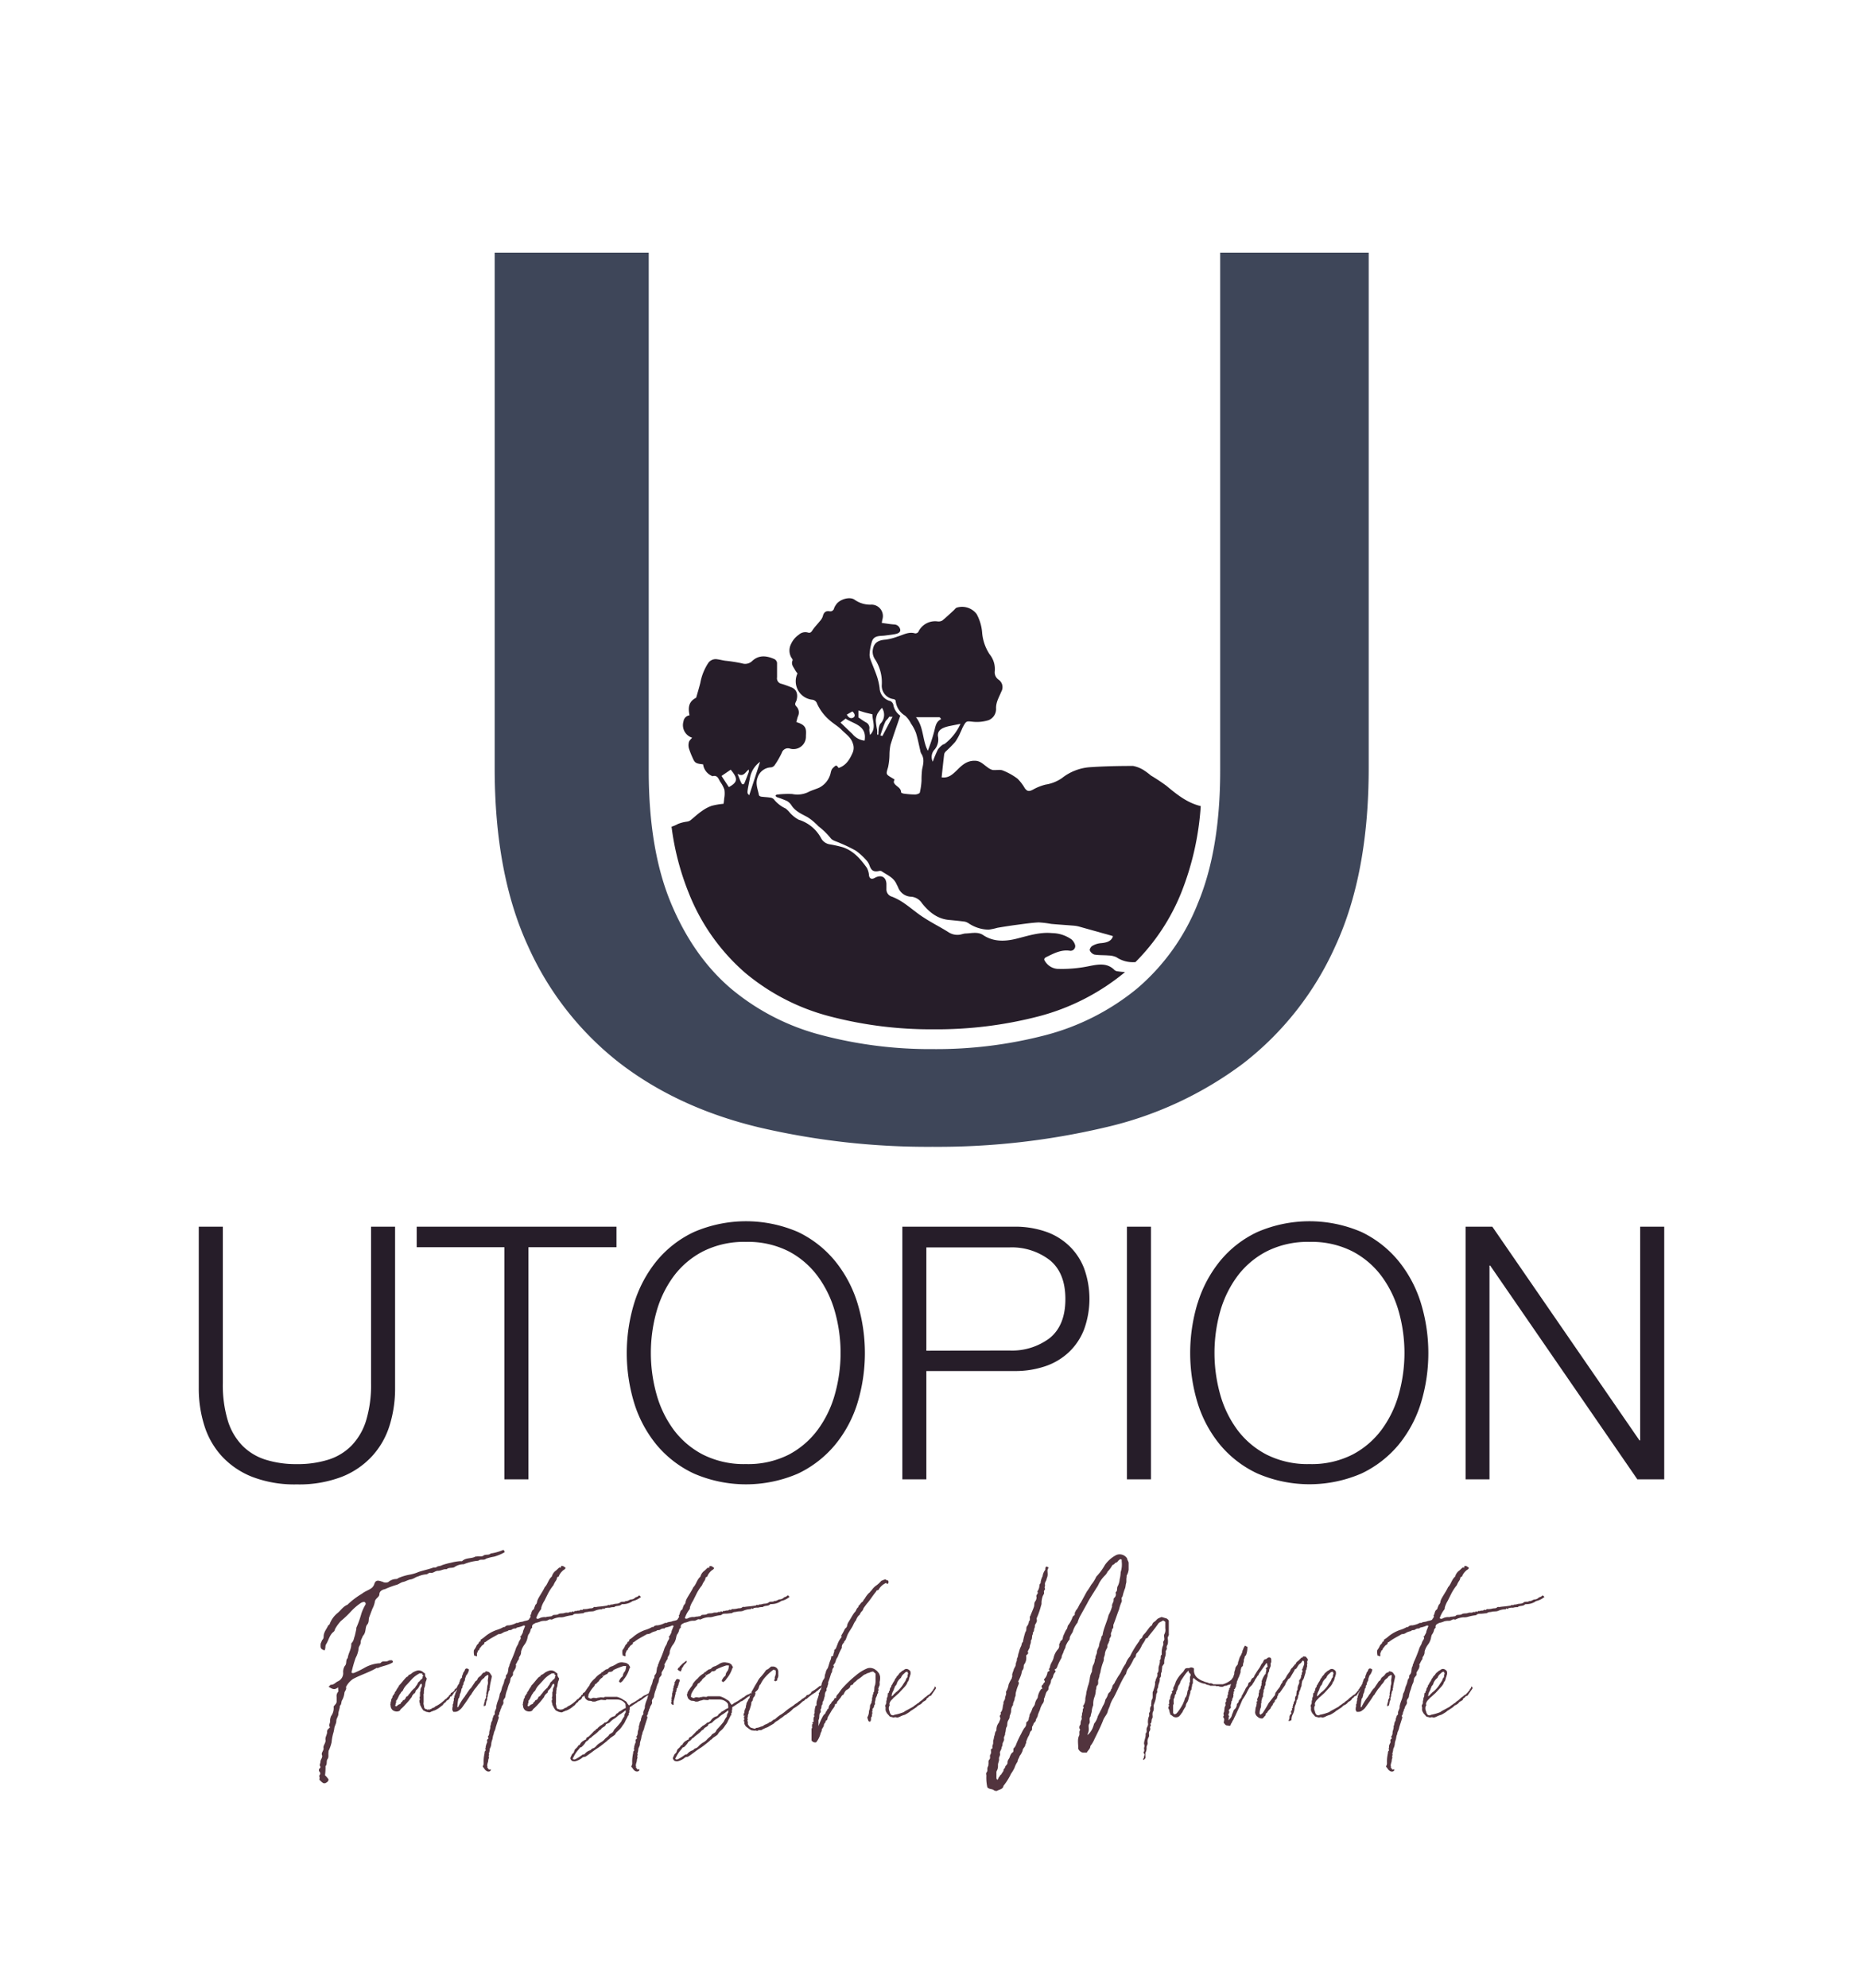 <svg id="Ebene_1" data-name="Ebene 1" xmlns="http://www.w3.org/2000/svg" viewBox="0 0 447.45 477.35"><defs><style>.cls-1{fill:#261d29;}.cls-2{fill:#3e4659;}.cls-3{fill:#52343e;}</style></defs><path class="cls-1" d="M173.78,193a17.26,17.26,0,0,0-2.83.48,9,9,0,0,0-2.41,1.29c-1,.67-1.82,1.49-2.75,2.22a1.94,1.94,0,0,1-.76.29,9.1,9.1,0,0,0-2.2.56,8.31,8.31,0,0,1-1.54.66,64,64,0,0,0,4.09,15.81,49.49,49.49,0,0,0,13.55,19.24A52,52,0,0,0,199.15,244a95.69,95.69,0,0,0,25,3.15A97.44,97.44,0,0,0,249.6,244,53.86,53.86,0,0,0,270,233.58l.2-.18a16.31,16.31,0,0,1-1.7-.17,1.47,1.47,0,0,1-.79-.28c-1.75-1.81-3.89-1.41-6-1a32.12,32.12,0,0,1-7.81.68,3.86,3.86,0,0,1-2.94-1.88c-.46-.66.26-.9.65-1.1,1.67-.82,3.34-1.66,5.33-1.37a1.12,1.12,0,0,0,1.28-1.34,2.83,2.83,0,0,0-.82-1.34,8.23,8.23,0,0,0-4.69-1.55c-3-.3-5.78.65-8.64,1.36-2.61.64-5.42.79-7.91-.87-1.29-.87-2.76-.46-4.17-.4-.53,0-1.05.24-1.57.3a3.91,3.91,0,0,1-2.62-.61c-1.92-1.22-4-2.24-5.88-3.48-1.61-1-3.08-2.31-4.66-3.4a14.48,14.48,0,0,0-3-1.64,1.82,1.82,0,0,1-1.36-1.89c0-.41,0-.83,0-1.24-.11-1.56-1.16-2.16-2.57-1.51l-.43.22c-.66.28-1.07,0-1.19-.69a4.33,4.33,0,0,0-.53-1.85c-1.5-2.1-3.19-4.05-5.74-4.91a29.58,29.58,0,0,0-3.1-.7,2.84,2.84,0,0,1-2.11-1.44,9.14,9.14,0,0,0-5.41-4.48,7.85,7.85,0,0,1-2.11-1.68,6.63,6.63,0,0,0-1-1,7.86,7.86,0,0,1-2.87-2.24,1.44,1.44,0,0,0-.9-.39c-.69-.11-1.39-.12-2.07-.22-.21,0-.55-.2-.58-.35-.26-1.39-.91-2.74-.34-4.22a3.52,3.52,0,0,1,3.26-2.47,1.26,1.26,0,0,0,.84-.52,19.94,19.94,0,0,0,1.73-3,1.54,1.54,0,0,1,1.89-1,3,3,0,0,0,3.9-3c.08-1.6.19-2.63-2.31-3.34.13-.47.23-1,.4-1.42a2.09,2.09,0,0,0-.41-2.37c-.57-.57-.07-1,.06-1.47.4-1.47,0-2.65-1.3-3.12-.76-.3-1.53-.59-2.31-.82a1.33,1.33,0,0,1-1.07-1.54c0-1.17,0-2.35,0-3.52a1.23,1.23,0,0,0-.61-.86c-1.85-.82-3.68-1.1-5.36.44a2.41,2.41,0,0,1-2.44.57,39.14,39.14,0,0,0-4.09-.64c-.7-.11-1.4-.3-2.11-.37a2.17,2.17,0,0,0-2,1.06,12.9,12.9,0,0,0-1.82,4.64c-.29,1.15-.63,2.29-1,3.56-1.58.83-2.06,2-1.59,4.22a1.69,1.69,0,0,0-1.45,1.45,3.16,3.16,0,0,0,2.07,3.93c-.28.36-.67.66-.77,1.05a2.87,2.87,0,0,0,0,1.51,20.27,20.27,0,0,0,.92,2.34c.5,1.16.76,1.31,2.49,1.5a3.53,3.53,0,0,0,1.87,2.66c.15.07.31.2.44.17,1.17-.29,1.39.68,1.81,1.37a7.09,7.09,0,0,1,1,1.9,6.32,6.32,0,0,1-.06,2.12A11.39,11.39,0,0,1,173.78,193Zm8.79-10.12c-.89,2.74-1.75,5.39-2.62,8.05-.64-.53-.52-.51.2-4.32A6.11,6.11,0,0,1,182.57,182.91Zm-2.74,1.87a2.4,2.4,0,0,1,0,.63c-.32.87-.65,1.73-1,2.58-.19.48-.54.47-.76.07-.34-.66-.58-1.36-.94-2.23C178.65,186.66,179,185.34,179.83,184.78Zm-6.52,1.55,2.19-1.49c1.77,2.11,1.73,3-.45,4.18C174.45,188.08,173.83,187.13,173.31,186.33Z"/><path class="cls-1" d="M190.36,158.56c-.44,1,.26,1.63.63,2.37a4.08,4.08,0,0,0,.55.76A4.45,4.45,0,0,0,195,168a1.39,1.39,0,0,1,1.26,1,11.55,11.55,0,0,0,2.95,3.9c.95.86,2.11,1.49,2.93,2.35s2.21,1.73,2.67,3.19a3,3,0,0,1,0,2.24c-.71,1.63-1.57,3.11-3.4,3.72-.53-.79-.62-.68-1.27-.09s-.55,1.28-.82,1.92a5.27,5.27,0,0,1-2.59,2.91c-.89.39-1.86.64-2.71,1.1a6.08,6.08,0,0,1-3.76.41,21.79,21.79,0,0,0-3.69.15c-.12,0-.22.16-.33.25.11.12.2.3.34.35a25.55,25.55,0,0,1,2.44.93,3.3,3.3,0,0,1,1.12,1.11c.93,1.4,2.4,2,3.78,2.75a12.16,12.16,0,0,1,2,1.57c.25.2.45.45.68.66a17.45,17.45,0,0,1,2.89,2.81c.42.61,1.44.81,2.19,1.17a35.31,35.31,0,0,1,3.87,1.86,15.57,15.57,0,0,1,2.59,2.36,3.57,3.57,0,0,1,.72,1.26c.43,1.15.92,1.47,2.11,1.29a1.08,1.08,0,0,1,.74,0c1.28.89,2.84,1.47,3.56,3,.13.29.29.56.42.85a3.45,3.45,0,0,0,3.19,2.29,3.44,3.44,0,0,1,2.57,1.58c1.69,2.11,3.69,3.76,6.53,4,1.26.12,2.51.24,3.76.41a3,3,0,0,1,1,.46,8.86,8.86,0,0,0,4.72,1.46,15.88,15.88,0,0,0,2.11-.45c1.55-.26,3.1-.51,4.65-.71,1.74-.23,3.49-.49,5.25-.58a24.2,24.2,0,0,1,3,.36c1.76.16,3.52.27,5.28.41a8,8,0,0,1,1.3.2l8,2.24.26.1c-.34,1.1-1.29,1.56-3,1.68a4.77,4.77,0,0,0-2,.68c-.31.18-.67.82-.56,1.05a1.82,1.82,0,0,0,1.08,1c1.12.19,2.28.12,3.42.22a4.86,4.86,0,0,1,1.87.41,7.06,7.06,0,0,0,4.21,1.2h.36a50,50,0,0,0,11.06-16.79,68.23,68.23,0,0,0,4.64-20.69c-3.25-.77-5.74-2.79-8.23-4.86a44.85,44.85,0,0,0-3.74-2.48,16.62,16.62,0,0,0-1.44-1.1,7.51,7.51,0,0,0-2.84-1.2c-3.53,0-7.07.07-10.58.32a12.21,12.21,0,0,0-6.49,2.59,9.45,9.45,0,0,1-3.94,1.57,12.06,12.06,0,0,0-3,1.19c-.92.49-1.39.5-2-.33a11.11,11.11,0,0,0-1.71-2.25,14.8,14.8,0,0,0-3.57-2c-.73-.29-1.67,0-2.49-.13a3.71,3.71,0,0,1-1.28-.71c-.87-.59-1.56-1.42-2.77-1.49-2-.11-3.22,1-4.43,2.22-1.05,1-2,2-3.72,1.76.2-1.88.39-3.75.62-5.6a1.48,1.48,0,0,1,.46-.7,29,29,0,0,0,2.2-2.24,12.55,12.55,0,0,0,1.26-2.31c.22-.41.36-.86.58-1.27.83-1.52.82-1.38,2.55-1.21a9.36,9.36,0,0,0,3.64-.41,2.9,2.9,0,0,0,1.76-2.91c0-1.51.75-2.64,1.25-3.91a2.17,2.17,0,0,0-.67-2.91,2.14,2.14,0,0,1-.89-2,5.63,5.63,0,0,0-1.27-4.12,11.18,11.18,0,0,1-1.75-5,11.05,11.05,0,0,0-1.35-4.64,4.37,4.37,0,0,0-4.76-1.52c-.3.11-.5.45-.75.67-.9.82-1.78,1.67-2.73,2.43a1.81,1.81,0,0,1-1.17.2,4.45,4.45,0,0,0-4.59,2.55.89.89,0,0,1-.78.33c-1.53-.46-2.8.35-4.15.75a14,14,0,0,1-2.86.75c-2,.13-3,.85-3.17,2.77a3.32,3.32,0,0,0,.6,2,10.14,10.14,0,0,1,1.59,6.15,3.23,3.23,0,0,0,2.81,3.36c.2,0,.51.24.52.38a4.69,4.69,0,0,0,2.27,3.6,6.35,6.35,0,0,1,1.42,1.9A9.87,9.87,0,0,1,220,176c.42,1.34.67,2.73,1,4.1a2.63,2.63,0,0,0,.24.81c.84,1.24.52,2.5.23,3.82a21.83,21.83,0,0,0-.14,2.69,16.25,16.25,0,0,1-.41,2.88c-.06.24-.73.46-1.13.47a19.89,19.89,0,0,1-2.55-.19c-.3,0-.82-.21-.82-.33,0-1.21-1.37-1.44-1.73-2.36-.08-.19.09-.48.15-.74l-.59-.35c-1.54-.91-1.46-.89-.95-2.6a15.56,15.56,0,0,0,.33-3,12.18,12.18,0,0,1,.25-2.36c.72-2.35,1.55-4.66,2.35-7a4,4,0,0,1-1.67-2.6,1.31,1.31,0,0,0-.73-.91,3.36,3.36,0,0,1-2.57-3.12,15.2,15.2,0,0,0-.62-2.75c-.47-1.39-1.07-2.74-1.57-4.12a3,3,0,0,1-.21-1.37,13.4,13.4,0,0,1,.58-3c.53-1.48,2-1.21,3.15-1.37.87-.12,1.75-.2,2.6-.39.56-.13,1.2-.44,1-1.15a1.53,1.53,0,0,0-1.46-1.12c-1-.07-1.92-.24-2.95-.37.07-.39.1-.63.16-.87a2.74,2.74,0,0,0-2.67-3.52,6.44,6.44,0,0,1-4-1.17c-1.18-.86-3.67-.1-4.48,1.2a3.41,3.41,0,0,0-.46.83.92.92,0,0,1-1.15.72c-.95-.12-1.36.37-1.57,1.25a3.25,3.25,0,0,1-.72,1.16c-.56.71-1.21,1.35-1.71,2.1-.34.5-.52.82-1.25.58a2.31,2.31,0,0,0-2.07.55,5.46,5.46,0,0,0-1.87,2.23,3.43,3.43,0,0,0,.11,3.33C190.22,158.1,190.43,158.41,190.36,158.56Zm37.72,15.76,2.61-.52a12.75,12.75,0,0,1-3.73,4.76c-.15.14-.42.14-.58.28a4.64,4.64,0,0,0-1.14,1.16,30.73,30.73,0,0,0-1.21,2.89,2.57,2.57,0,0,1,.29-2.74,3.79,3.79,0,0,0,1-3.12C225,175.51,226,174.76,228.08,174.32Zm-8.13-2.1c2,0,3.85,0,5.69,0,.12,0,.24.26.4.45-1.32.64-1.37,1.89-1.68,3a43.42,43.42,0,0,1-1.52,4.6C221.5,177.68,221.88,174.57,220,172.22Zm-7.32,1.1c.18-.42.69-.7.92-1.22h.82c-.83,1.58-1.64,3.1-2.44,4.63l-.49-.15C211.82,175.49,212.15,174.37,212.63,173.32Zm-1.85-2a8.09,8.09,0,0,1,1.05-1.36,3,3,0,0,1-.43,3.85,3.53,3.53,0,0,0-.38,1.53,9.24,9.24,0,0,0-.06,1.05h-.3a8.81,8.81,0,0,0,0-1.15,18.77,18.77,0,0,1-.31-2.2A4.14,4.14,0,0,1,210.78,171.3Zm-4.61-.72c.52.15,1.07.34,1.62.49s1.15.28,1.74.42c0,1.69,1,3.37-.56,4.95a6.52,6.52,0,0,1-.18-1.36,1.49,1.49,0,0,0-.81-1.65c-.65-.36-1.25-.82-1.81-1.19Zm-1.44.22c.55.5.8,1.14.21,1.48s-1.19,0-1.55-.72Zm-1.63,1.72c1.87,1.31,5.19,1.59,4.56,5.29a4.29,4.29,0,0,1-2.92-1.59c-1-.94-1.94-1.86-2.86-2.74Z"/><path class="cls-2" d="M224,275.36a177.9,177.9,0,0,1-41.69-4.66q-19.39-4.65-33.44-15.42a73.71,73.71,0,0,1-22.06-28.13q-8-17.35-8-42.75V60.66h37V185.05q0,19,5.35,31.82t14.48,20.57a55.45,55.45,0,0,0,21.63,11.09A102.09,102.09,0,0,0,224,251.9a103.9,103.9,0,0,0,27.19-3.37A57.53,57.53,0,0,0,273,237.44a51.84,51.84,0,0,0,14.71-20.57q5.35-12.85,5.35-31.82V60.66h35.67V184.4q0,25.4-8,42.75a73.71,73.71,0,0,1-22.06,28.13,87.94,87.94,0,0,1-33.22,15.42A175.07,175.07,0,0,1,224,275.36Z"/><path class="cls-3" d="M77.21,427.83c-.24-.25-.61-.49-.48-.73s-.13-.61,0-.85a.59.59,0,0,0,0-.85.58.58,0,0,1,.12-.85.59.59,0,0,0,.12-.36c-.37-.37,0-.73,0-1.22s.6-1,.36-1.57.49-1.1.37-1.7.6-1.22.48-1.94.49-1.34.37-2.07c0-.12.12-.24.12-.36l.6-.61c-.48-.48.12-1,0-1.58a3.37,3.37,0,0,1,.25-1.09,3.2,3.2,0,0,0,.6-2.3l.61-.73c0-.12.12-.24.12-.36v-1.22a1.47,1.47,0,0,1,.36-1.21c.13-.24,0-.49,0-1.09-1,.85-1.57.24-2.3-.12.24-.13.36-.49.61-.49.72,0,1.09-.61,1.69-.85a2.16,2.16,0,0,0,1.22-1.94,2.74,2.74,0,0,1,.36-1.7c.61-.61.12-1.33.73-1.94.12-1.09.85-2.06.85-3.28a.44.44,0,0,1,.12-.36c.49-.49.49-1.09.73-1.7l.36-1.58a.9.9,0,0,1,.12-.6,24.45,24.45,0,0,0,1.1-3.16,11.09,11.09,0,0,1,1-2.18.46.46,0,0,0-.37-.61,1.79,1.79,0,0,0-.73.24,13.36,13.36,0,0,0-2.42,2.07,23,23,0,0,1-2.43,2.3,10.13,10.13,0,0,0-1.33,1.82c-.12.24-.12.49-.37.73-1,.73-1.21,2.06-1.82,3-.24.37-.12.73-.24,1.09a1.19,1.19,0,0,1-.12.37,1.3,1.3,0,0,1-.61-.24c-.48-.25-.36-.85-.36-1.34l.36-.85a1.1,1.1,0,0,0,.37-.85c0-1.09.72-1.82,1.09-2.67.12-.12.36-.24.36-.36a6.16,6.16,0,0,1,1.94-2.67c.73-.61,1.34-1.58,2.31-1.94a19.07,19.07,0,0,1,3.52-2.67c.73-.61,1.7-.85,2.42-1.46a2.28,2.28,0,0,0,.49-.73c.24-.84.61-1.09,1.46-.84.12,0,.24.12.48.12a1.58,1.58,0,0,0,1.46.12,2.93,2.93,0,0,1,1.94-.73.91.91,0,0,0,.48-.24,12.88,12.88,0,0,1,2.92-.85,9.37,9.37,0,0,0,1.94-.61c1.09-.36,2.3-.61,3.4-1,.24-.12.6,0,.84-.12.37-.36,1-.24,1.34-.49a15.09,15.09,0,0,1,2.18-.6,12.5,12.5,0,0,1,2.07-.37h.6c.85-.85,2.07-.6,3-1a.72.72,0,0,1,.48-.12c.61-.12,1.22.12,1.7-.24s1.21,0,1.7-.49a12.14,12.14,0,0,0,3-.85.28.28,0,0,1,.25.25.23.23,0,0,1,0,.36,11.39,11.39,0,0,1-2.43,1,11.26,11.26,0,0,0-1.94.49c-.49.48-1.34,0-1.82.48a11.56,11.56,0,0,0-3.52.85,4,4,0,0,0-2.31.73c-.6.24-1.33,0-1.82.48-.73-.12-1.33.37-2.06.37s-1.09.61-1.82.48c-.36-.12-.61.37-1.09.37a5.87,5.87,0,0,0-1.82.48c-.61.12-1.09.61-1.82.73s-1.22.49-1.82.61-1.09.6-1.7.73a22,22,0,0,0-2.67,1c-.61.12-1.34.48-1.34,1.21s-1,1-1.09,1.82a5.81,5.81,0,0,1-.6,1.7l-.73,1.94c-.24.61,0,1.21-.49,1.82-.36.37-.36,1.09-.48,1.58a2.33,2.33,0,0,1-.61,1.21c-.12.49-.49.85-.49,1.46s-.36.85-.48,1.33a6.12,6.12,0,0,1-.73,2.43,29.6,29.6,0,0,0-1,3.52c.24.24.61.12.85,0a23,23,0,0,0,2.43-1.22,8.47,8.47,0,0,1,3.39-1,.45.45,0,0,0,.37-.12c.48-.6,1.21-.12,1.82-.48.12-.12.48-.12.73-.12s.36.24.36.48c-1.09.73-2.43.85-3.52,1.34-.12.12-.24,0-.36,0-1.82,1.09-3.89,1.69-5.7,2.67a5.09,5.09,0,0,0-1.7,1.94c.24.6-.37,1-.37,1.45a4.84,4.84,0,0,1-.48,1.58c-.37.49-.12,1.09-.61,1.46,0,.72-.36,1.33-.36,1.94s-.49,1.09-.49,1.7-.36,1.09-.48,1.7A7.82,7.82,0,0,1,80,416.3a12.35,12.35,0,0,0-.36,2.06,10.52,10.52,0,0,1-.61,1.82.75.75,0,0,0-.12.49c-.12.6.12,1.21-.24,1.7s0,1.21-.49,1.7a13.34,13.34,0,0,1-.12,2.18,6.15,6.15,0,0,1,.85,1,.82.82,0,0,1-.49.73.75.75,0,0,1-.85.12Z"/><path class="cls-3" d="M101.72,410.72a4.43,4.43,0,0,1-.73-1.21l-.12-.13a.9.9,0,0,0-.12-.6c0-.25-.12-.49.12-.73v-.12c-.24-.24,0-.49,0-.73v-.85a1.32,1.32,0,0,0,.12-.73,1.86,1.86,0,0,1,.25-.6.79.79,0,0,0,0-.73c-.25,0-.37.24-.49.48a2.41,2.41,0,0,1-.73,1,.66.66,0,0,0-.24.49c0,.12-.12.12-.12.24a.37.37,0,0,1-.24.12c-.13.25-.37.37-.49.73,0,.12-.12.24-.24.37a13,13,0,0,1-1.22,1.45,9.86,9.86,0,0,1-1.21,1.21l-.24.37a1.4,1.4,0,0,1-1.21.12,1.25,1.25,0,0,1-.85-.73,1,1,0,0,1-.13-.6c0-.13-.24-.25,0-.37-.12-.36.13-.61.13-1a.91.91,0,0,1,.24-.48c.12-.25,0-.49.24-.61s.12-.49.37-.49a.12.12,0,0,1,.12.12c0-.12,0-.12-.12-.12v-.24a2.42,2.42,0,0,0,.48-.73l.49-.73a.37.37,0,0,1,.12-.24c.6-.61,1.09-1.33,1.7-1.94.12-.12.48-.12.48-.49a2.57,2.57,0,0,0,1-.6,4.53,4.53,0,0,1,1.09-.49,1.59,1.59,0,0,1,1.46.37l.49.36a1.1,1.1,0,0,0,.36,1.09,1.74,1.74,0,0,1-.24.85c0,.24-.12.49-.12.73a2.29,2.29,0,0,1-.25.85v.36c-.12.37,0,.73-.12,1.1-.12,0,0,.12,0,.24v1.7c-.12.36.12.73.12,1.21.12.12.12.36.37.36s.36.25.6.13.25.12.37,0,.24-.13.36-.13l.24-.24a.45.45,0,0,0,.37-.12c.24,0,.36-.36.6-.36a8.28,8.28,0,0,0,2-1.46c.12-.24.48-.24.48-.36s.24-.25.37-.37.24-.24.24-.36.36-.12.36-.37.25-.24.37-.36a1.41,1.41,0,0,0,.6-.61.42.42,0,0,1,.12-.24c.25,0,.37-.24.49-.48a2.42,2.42,0,0,1,.48-.73c.25-.12.13-.12.25-.25s.12-.24.24-.24.12.12,0,.24a4.25,4.25,0,0,1-1,1.58c-.12.12-.24.25-.24.37a.12.12,0,0,1-.12.12c-.37.12-.49.6-.73.85s-.12.36-.37.36-.24.37-.36.49-.12.24-.36.36-.25.12-.37.24-.12.37-.36.37l-.37.36a1,1,0,0,1-.48.49,5.92,5.92,0,0,1-1.7,1.09c-.24,0-.49.24-.73.24a.75.75,0,0,1-.85.12C102.33,411.08,102.09,410.84,101.72,410.72Zm-6.43-1.09.49-.37a.91.91,0,0,0,.48-.24c0-.36.24-.24.37-.49s.24-.36.48-.36l.36-.48v-.13c.13-.24.37-.24.49-.36a2.15,2.15,0,0,1,.49-.61c0-.12.12-.12.24-.36a6.82,6.82,0,0,1,1-1v.12h.12c-.12,0-.12,0-.12-.12.12-.37.48-.61.61-1s.48-.49.6-.73.12-.12.24-.24a.67.67,0,0,0,.37-.61c0-.12,0-.24.12-.24s0-.25-.12-.25-.12-.24-.12-.36h-.73a.12.12,0,0,1-.12.12,7,7,0,0,0-1.46,1.09l-1.33,1.46a4.19,4.19,0,0,0-1,1.46l-.25.24c-.12.12-.24.24-.24.36-.48.49-.61,1.22-1,1.7-.12.12-.12.12-.12.24v.37a.44.44,0,0,0-.12.36c0,.12-.12.25-.12.37Q95.29,409.81,95.29,409.63Z"/><path class="cls-3" d="M108.64,410.6a3,3,0,0,1,.12-1c0-.12-.12-.25,0-.37a.72.72,0,0,0,.12-.48c0-.25.12-.37.12-.49v-.48c0-.12.25-.25.12-.37s.13-.24.13-.36.12-.49.24-.73.24-.36.24-.61v-.48c.24-.24.24-.61.49-.85a.42.42,0,0,1,.12-.24c-.12-.25.12-.37.12-.49a1.08,1.08,0,0,1,.36-.73c.12,0,.12-.12.12-.24a1.77,1.77,0,0,1,.25-.73c0-.36.24-.48.36-.73s.12-.36.24-.48.25-.12.37-.12.24.12.48.24a3.09,3.09,0,0,1-.48,1.21c-.12.12-.24.25-.24.37s-.25.48-.25.85-.36.6-.36,1-.24.36-.24.6,0,.49-.25.61v.24c-.12.37-.12.73-.36,1V407c-.12.24-.12.6-.24.73l-.13.12a11.94,11.94,0,0,0-.24,2.06c.12,0,.24,0,.24-.12a13.35,13.35,0,0,1,1.34-2.19c.24-.24.36-.6.61-.85a7.35,7.35,0,0,1,.48-.72,3.07,3.07,0,0,1,.61-.73l.73-1.09c.12-.13.24-.49.48-.61s.37-.49.49-.73l.73-.61c.24-.36.48-.72,1-.72,0-.12,0-.12.12-.25a4.85,4.85,0,0,1,.6.13.92.92,0,0,1,.49.48,2.51,2.51,0,0,1,.36.61c-.12.73-.36,1.57-.48,2.42,0,.25,0,.37-.12.49a.54.54,0,0,1-.12.61,1.22,1.22,0,0,0-.13.6.46.46,0,0,0-.12.37,1.3,1.3,0,0,1-.12.6c-.12.13,0,.25,0,.37-.24.12.12.24-.12.36s0,.24-.12.37,0,.36-.12.48v.24a.89.89,0,0,1-.49.25,3,3,0,0,1,.24-1.1,1,1,0,0,1,.13-.6c.12-.12.12-.37.24-.49l-.12-.12c0-.24.24-.24.12-.48v-.37a9.49,9.49,0,0,0,.24-1.7,2.11,2.11,0,0,0,.12-1.21c0-.36.12-.73.12-1.09v-.25l-.12-.12c-.36.25-.73.37-.85.73a3.25,3.25,0,0,0-.72.61,3.1,3.1,0,0,1-.73,1,7.35,7.35,0,0,1-.85,1.09l-.73,1.09c0,.12-.24.37-.36.49-.61,1-1.22,1.82-1.82,2.67a3.13,3.13,0,0,1-.85.85,1.4,1.4,0,0,1-1,.36h-.37Z"/><path class="cls-3" d="M116.77,425.16c-.37-.24-.49-.61-.73-.85a.24.24,0,0,1,0-.37,1.52,1.52,0,0,0,.12-.72,8.06,8.06,0,0,1,.12-1.7,5,5,0,0,1,.12-.61v-.24c0-.24.49-.37.13-.73a.92.92,0,0,0,.12-.61c.12-.24.12-.48.24-.72s.12-.25.12-.49a.45.45,0,0,1,.24-.61c.13-.24,0-.36-.12-.48a1.35,1.35,0,0,0,.37-1c0-.49.36-1,.24-1.58.24-.24.12-.73.36-1.09s.12-.61.25-.85.12-.61.36-.73a.44.44,0,0,0,.12-.36c-.12-.61.49-1.1.37-1.7a7.94,7.94,0,0,1,.48-1.58,6.36,6.36,0,0,0,.36-1.46,4,4,0,0,0,.49-1.33c.12-.49.36-.85.49-1.34s.12-.72.36-1,0-.6.24-.85a1.38,1.38,0,0,0,.37-.72l.12-.85c0-.25.24-.49.24-.73s.24-.49.24-.73a32,32,0,0,0,1.22-3,4.17,4.17,0,0,1,.48-1.09c.24-.37.24-.73.49-1.1s.36-.6.24-.85,0-.24.12-.24c.12-.36.49-.73.49-1.21l.48-1.21a.42.42,0,0,0-.36-.13,5.73,5.73,0,0,1-1.58.49c-.12.12-.24.12-.24.24a1.31,1.31,0,0,0-1,.24c-.25.25-.73,0-1,.37a3.93,3.93,0,0,0-1.1.36,1.79,1.79,0,0,1-1,.37h-.12c-1,.6-2.06,1.09-3,1.82-.12.12-.37.12-.37.24,0,.48-.48.48-.72.85s-.49.48-.49.73-.48.24-.36.6c-.37.37-.12.73-.25,1.1-.24,0-.36-.25-.6-.13a3,3,0,0,1-.12-1c0-.24,0-.36.12-.48a5.16,5.16,0,0,0,.6-1.09l.37-.37c.12-.12.12-.48.36-.48s.12-.37.25-.49a6.62,6.62,0,0,0,1-.73,9,9,0,0,1,2.79-1.57,7.92,7.92,0,0,0,1.7-.73s.24.12.24,0a1.19,1.19,0,0,1,1-.37,5.41,5.41,0,0,0,1.82-.6h.36c.12,0,.12-.12.25-.12.36-.13.85-.13,1.09-.25s.73-.12,1.21-.36l.49-.73a.42.42,0,0,0-.12-.24c.36-.49.24-1.09.72-1.46.25-.12.25-.48.37-.73s.12-.48.36-.6a1.79,1.79,0,0,0,.24-.73c0-.12.13-.24.13-.36.48-1,1.21-1.95,1.69-3,.73-.73.85-1.82,1.7-2.55a2.56,2.56,0,0,1,.85-1.33c.37-.24.61-.61,1-.85.12,0,.12,0,.25.12.12-.12,0-.48.24-.48s.36,0,.48.12a1.59,1.59,0,0,1,.49.36,1,1,0,0,1-.49.49,3.81,3.81,0,0,0-1.09,1.33c0,.36-.36.24-.48.49a1.73,1.73,0,0,1-.25.72,5,5,0,0,0-.6,1.1,11.92,11.92,0,0,0-1.46,2.3l-.73,1.46A6.56,6.56,0,0,0,130,386a.72.72,0,0,1-.12.48,7,7,0,0,0-1.09,2.06c.24.25.49.12.61.12a2.72,2.72,0,0,1,1.7-.36,1.52,1.52,0,0,1,.72-.12c.37-.12.61,0,.85-.24l.13-.13c.48-.12,1,0,1.33-.24s1-.12,1.34-.24.48-.12.72-.12a.92.92,0,0,0,.61-.12c.24-.12.48.12.61-.12s.36.24.48,0,.37-.13.49-.13a1.08,1.08,0,0,1,.6-.12c.25,0,.37-.12.61-.24.24.24.36,0,.49-.12a4.57,4.57,0,0,0,1.33-.12c.36-.12.85,0,1.09-.24s.37-.13.61-.13c.61-.12,1.21-.12,1.94-.24l.85-.12c.12-.36.49.12.73-.24a2.11,2.11,0,0,0,.85-.12c.48-.13,1,0,1.45-.37s1,0,1.34-.36h.24c.36,0,.73-.37,1.09-.37a1.48,1.48,0,0,0,1-.48c.25-.12.49-.12.73-.37s.37,0,.61.25a4.71,4.71,0,0,1-2.06,1c0,.12-.13,0-.13.12a4.27,4.27,0,0,1-2.42.61c-.49.6-1.34.24-1.82.72a3.11,3.11,0,0,0-1.09.13h-.61c-.24.12-.49,0-.61.24s-.36-.24-.48,0a.12.12,0,0,1-.12.12,4.77,4.77,0,0,0-1.7.36c-.49.25-1,.12-1.58.25-.36.12-.85,0-1.21.36-.49,0-1,.12-1.46.12s-.73,0-1,.24a.37.37,0,0,1-.24.12,10.49,10.49,0,0,0-1.82.37,3.09,3.09,0,0,1-1.1.12,5,5,0,0,0-1.82.49c-.12.12-.36,0-.6,0s-.61.36-1.09.36a3.44,3.44,0,0,0-1.1.12,5.09,5.09,0,0,1-1.21.37c-.36.24-1,.36-.85,1.09,0,.12-.24.24-.36.48a2.74,2.74,0,0,1-.61,1.34c0,.24-.12.36-.12.48a4,4,0,0,1-.85,1.94,4.76,4.76,0,0,0-.73,1.58,1.56,1.56,0,0,1-.12.73c-.12.36-.49.61-.36,1a4.6,4.6,0,0,0-.61,1.09.37.37,0,0,0-.12.49,1.91,1.91,0,0,1-.37,1.09l-.36.61v.6l-.36.49a.86.86,0,0,0-.25.48c0,.25-.12.49-.12.73a7.1,7.1,0,0,0-.6,1.7,6.62,6.62,0,0,0-.49,1.7c0,.49-.61.73-.49,1.33s-.36.85-.48,1.34c0,.24-.24.48-.24.61,0,.36-.25.48-.25.84s-.24.37-.24.61.12.24.12.37l-.73,2.3a3.77,3.77,0,0,1-.36,1.09c-.12.25-.12.61-.24.85s-.12.73-.25,1.09-.24.73-.24,1.1a3,3,0,0,1-.36,1.09,4.33,4.33,0,0,1-.24,1.21c.24.24-.13.49,0,.73s-.13.49-.13.85-.24.73-.24,1.21c-.12.12.24.25,0,.37,0,.12,0,.12.12.24s.25.49.49.36.24,0,.24.13-.24.36-.48.36A.92.92,0,0,1,116.77,425.16Z"/><path class="cls-3" d="M133.51,410.72a4.18,4.18,0,0,1-.72-1.21l-.13-.13a.9.9,0,0,0-.12-.6c0-.25-.12-.49.12-.73v-.12c-.24-.24,0-.49,0-.73v-.85a1.23,1.23,0,0,0,.13-.73,2,2,0,0,1,.24-.6.79.79,0,0,0,0-.73c-.24,0-.37.24-.49.48a2.47,2.47,0,0,1-.72,1,.64.64,0,0,0-.25.49c0,.12-.12.12-.12.24a.37.37,0,0,1-.24.12c-.12.25-.37.37-.49.73,0,.12-.12.24-.24.37a12.91,12.91,0,0,1-1.21,1.45,10.75,10.75,0,0,1-1.22,1.21l-.24.37a1.4,1.4,0,0,1-1.21.12,1.25,1.25,0,0,1-.85-.73,1.08,1.08,0,0,1-.12-.6c0-.13-.25-.25,0-.37-.12-.36.12-.61.12-1a.91.91,0,0,1,.24-.48c.12-.25,0-.49.24-.61s.13-.49.37-.49a.12.12,0,0,1,.12.12c0-.12,0-.12-.12-.12v-.24a2.42,2.42,0,0,0,.48-.73l.49-.73a.37.37,0,0,1,.12-.24c.61-.61,1.09-1.33,1.7-1.94.12-.12.48-.12.48-.49a2.57,2.57,0,0,0,1-.6,4.43,4.43,0,0,1,1.1-.49,1.57,1.57,0,0,1,1.45.37l.49.36a1.12,1.12,0,0,0,.36,1.09,1.74,1.74,0,0,1-.24.85c0,.24-.12.49-.12.73a2.27,2.27,0,0,1-.24.85v.36c-.13.37,0,.73-.13,1.1-.12,0,0,.12,0,.24v1.7c-.12.36.13.73.13,1.21.12.12.12.36.36.36s.36.25.61.13.24.12.36,0,.24-.13.36-.13l.25-.24a.44.44,0,0,0,.36-.12c.24,0,.36-.36.61-.36a8.22,8.22,0,0,0,1.94-1.46c.12-.24.48-.24.48-.36s.25-.25.37-.37.24-.24.24-.36.37-.12.37-.37.24-.24.36-.36a1.49,1.49,0,0,0,.61-.61.42.42,0,0,1,.12-.24c.24,0,.36-.24.48-.48a2.28,2.28,0,0,1,.49-.73c.24-.12.12-.12.24-.25s.12-.24.24-.24.12.12,0,.24a4.13,4.13,0,0,1-1,1.58c-.12.12-.24.25-.24.37a.12.12,0,0,1-.12.12c-.37.12-.49.6-.73.85s-.12.36-.36.36-.25.37-.37.49-.12.24-.36.36-.24.12-.37.24-.12.37-.36.37l-.36.36a1,1,0,0,1-.49.49,5.79,5.79,0,0,1-1.7,1.09c-.24,0-.48.24-.73.24a.75.75,0,0,1-.85.12C134.12,411.08,133.88,410.84,133.51,410.72Zm-6.43-1.09.49-.37a.91.91,0,0,0,.48-.24c0-.36.25-.24.37-.49s.24-.36.48-.36l.37-.48v-.13c.12-.24.36-.24.48-.36a2.34,2.34,0,0,1,.49-.61c0-.12.12-.12.24-.36a7.39,7.39,0,0,1,1-1v.12h.12c-.12,0-.12,0-.12-.12.12-.37.49-.61.61-1s.48-.49.6-.73.13-.12.25-.24a.67.67,0,0,0,.36-.61c0-.12,0-.24.12-.24s0-.25-.12-.25-.12-.24-.12-.36h-.73a.12.12,0,0,1-.12.12,7.22,7.22,0,0,0-1.46,1.09l-1.33,1.46a4.33,4.33,0,0,0-1,1.46l-.24.24c-.12.12-.25.24-.25.36-.48.49-.6,1.22-1,1.7-.12.12-.12.12-.12.24v.37a.44.44,0,0,0-.12.36c0,.12-.12.25-.12.37Q127.08,409.81,127.08,409.63Z"/><path class="cls-3" d="M155.72,407a9.47,9.47,0,0,0-1.46,1l-.73.48c-.36,0-.48.37-.84.49l-1.1.73a.42.42,0,0,1-.24.12.42.42,0,0,0-.12.24,2.09,2.09,0,0,1-.12.85c.24.24-.24.48-.12.73s0,.24-.12.24a12.3,12.3,0,0,1-.61,1.21,4.12,4.12,0,0,1-.73,1.22,4.78,4.78,0,0,1-1,1.21c-.24.24-.61.49-.73.85,0,.12-.24.24-.36.36l-.73.49c-.24.12-.36.48-.61.48l-.36.37c-.61.48-1.34,1.09-2.06,1.58-1,.6-1.82,1.33-2.92,2.06-.12,0-.12.12-.24.12a1.13,1.13,0,0,0-.85.36,4.58,4.58,0,0,1-1.57.73,1.54,1.54,0,0,1-.73-.12,1.66,1.66,0,0,1-.37-.48V422c.25-.36.25-.73.61-1s.24-.73.61-1.09a2.48,2.48,0,0,0,.72-.85c.37,0,.37-.36.61-.61s.37-.36.61-.48.24-.24.48-.24l.12-.13c0-.48.49-.48.73-.72s.49-.49.73-.73.49-.61.85-.73c0-.36.36-.24.49-.48s.36-.25.48-.49a5.32,5.32,0,0,0,1.09-.73c0-.12.12-.12.25-.12.36-.12.36-.12.72-.49a2.23,2.23,0,0,1,1.34-1c.12,0,.24-.12.36-.24s.12-.24.24-.36.37-.12.49-.37l.12-.12c.61-.24,1-.73,1.58-.85.12-.24,0-.6,0-1a2.09,2.09,0,0,0-.73-.73,2.45,2.45,0,0,0-1.33-.36h-2.07c-.24,0-.36-.12-.6.12h-.37c-.36,0-.73-.12-1,0s-.6.12-.85.24-.36.13-.48.13h-.49c-.36-.25-.85-.13-1.09-.25s-.61-.36-.73-.72-.12-.49-.24-.73c.24-.12.12-.37.24-.61a14.48,14.48,0,0,1,1.09-1.58c0-.12.13-.24.13-.36a6.18,6.18,0,0,1,1.21-1.34,4.6,4.6,0,0,1,1.45-1.21c0-.12.13-.12.13-.12,0-.36.24-.12.24-.12s.12-.24.36-.37.37-.36.73-.36c.12,0,.12-.12.24-.12a1.67,1.67,0,0,1,1-.61,9.08,9.08,0,0,0,1.1-.6,2.18,2.18,0,0,1,1.7-.25,1.63,1.63,0,0,1,.84.25c.13.12.37.24.37.36s.48.48.12.73A7.11,7.11,0,0,1,150,403c-.25.25-.37.61-.73.85s-.24.24-.49,0a.12.12,0,0,1-.12-.12,2.67,2.67,0,0,1,.61-1,.66.66,0,0,0,.36-.61,2,2,0,0,1,.49-.85,2.82,2.82,0,0,0,.24-1c.12-.12,0-.24-.12-.24h-.49a16.89,16.89,0,0,0-2.18.85c-.24,0-.36.49-.73.49-.12.12-.36,0-.61.12s-.24.36-.48.48a2.86,2.86,0,0,0-.85.49c0-.12,0-.12-.12-.25s-.12.13,0,.13l.12.12c0,.12-.24.24-.24.36a1.45,1.45,0,0,0-.49.37,1.66,1.66,0,0,0-.36.48c0,.12-.24.12-.37.36s-.36.25-.48.37-.12.24-.24.48a7.07,7.07,0,0,0-1.34,1.95c-.12.24,0,.36-.12.6s.12.12.24.25a.54.54,0,0,0,.61.12.92.92,0,0,1,.61-.12c.24,0,.48.12.72,0s.49,0,.61-.13h.36c.37,0,.61.13.85-.12h2.92a5,5,0,0,1,1.57.73c.37.24.73.36.85.73a3,3,0,0,0,.49.61,2.14,2.14,0,0,1,.48-.37l.13-.12c.36-.12.6-.36.72-.36l.73-.49a1.88,1.88,0,0,0,.49-.36c.24-.12.36-.12.48-.25a2.65,2.65,0,0,1,1-.6c.12,0,.25-.12.37-.25h.24C155.84,406.84,155.72,406.84,155.72,407Zm-5.46,3.64a10.25,10.25,0,0,1-1.34,1c-.48.24-.85.73-1.33,1s-.85.6-1.21,1l-.85.36a.81.81,0,0,1-.49.61c-.12.12-.48.24-.61.49s-.36.24-.6.48c-.49.61-1.22,1-1.82,1.58,0,.12-.12.12-.24.12l-.25.24a1.87,1.87,0,0,1-.48.49.92.92,0,0,0-.49.48,4.53,4.53,0,0,1-.73.85.62.62,0,0,1-.48.24l-.37.49a7.56,7.56,0,0,0-1.33,2.06c-.12,0-.12.12,0,.25s.36.12.61,0a11.23,11.23,0,0,0,1.57-1,.46.46,0,0,1,.25-.12.44.44,0,0,0,.36-.12,2.8,2.8,0,0,1,1.21-.85c.13,0,.25-.12.37-.24s.24-.24.36-.24c.49-.12.73-.49,1.09-.85a5.68,5.68,0,0,1,.85-.61,3.06,3.06,0,0,0,1-.85l.85-.73c.12-.36.49-.48.85-.72s.37-.61.61-.85a23,23,0,0,0,1.58-1.82,6.05,6.05,0,0,1,.73-1.22,1.65,1.65,0,0,1,.36-1Z"/><path class="cls-3" d="M152.44,425.16c-.36-.24-.48-.61-.72-.85a.22.22,0,0,1,0-.37,1.52,1.52,0,0,0,.12-.72,8.06,8.06,0,0,1,.12-1.7,5,5,0,0,1,.12-.61v-.24c0-.24.48-.37.12-.73a.92.92,0,0,0,.12-.61c.12-.24.12-.48.24-.72s.13-.25.13-.49a.44.44,0,0,1,.24-.61c.12-.24,0-.36-.12-.48a1.39,1.39,0,0,0,.36-1c0-.49.37-1,.24-1.58.25-.24.13-.73.37-1.09s.12-.61.24-.85.12-.61.36-.73a.42.42,0,0,0,.13-.36c-.13-.61.48-1.1.36-1.7a7.37,7.37,0,0,1,.49-1.58,6.36,6.36,0,0,0,.36-1.46,4.54,4.54,0,0,0,.49-1.33c.12-.49.36-.85.48-1.34s.12-.72.36-1,0-.6.25-.85a1.37,1.37,0,0,0,.36-.72l.12-.85c0-.25.24-.49.24-.73s.25-.49.25-.73a31.86,31.86,0,0,0,1.21-3,3.9,3.9,0,0,1,.49-1.09c.24-.37.24-.73.48-1.1s.37-.6.24-.85,0-.24.13-.24c.12-.36.48-.73.48-1.21l.49-1.21a.44.44,0,0,0-.37-.13,5.63,5.63,0,0,1-1.58.49c-.12.12-.24.12-.24.24a1.32,1.32,0,0,0-1,.24c-.24.25-.73,0-1,.37a3.87,3.87,0,0,0-1.09.36,1.82,1.82,0,0,1-1,.37h-.12c-1,.6-2.07,1.09-3,1.82-.12.12-.36.12-.36.24,0,.48-.49.48-.73.85s-.48.48-.48.73-.49.24-.37.6c-.36.37-.12.73-.24,1.1-.24,0-.36-.25-.61-.13a3,3,0,0,1-.12-1c0-.24,0-.36.12-.48a4.8,4.8,0,0,0,.61-1.09l.36-.37c.12-.12.12-.48.37-.48s.12-.37.24-.49a6.13,6.13,0,0,0,1-.73,9,9,0,0,1,2.79-1.57,7.51,7.51,0,0,0,1.7-.73s.24.12.24,0a1.22,1.22,0,0,1,1-.37,5.34,5.34,0,0,0,1.82-.6h.37c.12,0,.12-.12.24-.12.36-.13.85-.13,1.09-.25s.73-.12,1.22-.36l.48-.73A.42.42,0,0,0,163,388c.36-.49.24-1.09.73-1.46.24-.12.24-.48.36-.73s.12-.48.37-.6a1.79,1.79,0,0,0,.24-.73c0-.12.12-.24.12-.36.49-1,1.21-1.95,1.7-3,.73-.73.85-1.82,1.7-2.55a2.5,2.5,0,0,1,.85-1.33c.36-.24.6-.61,1-.85.12,0,.12,0,.24.12.12-.12,0-.48.24-.48s.37,0,.49.12a1.66,1.66,0,0,1,.48.36,1,1,0,0,1-.48.49,3.71,3.71,0,0,0-1.09,1.33c0,.36-.37.24-.49.49a1.71,1.71,0,0,1-.24.72,5,5,0,0,0-.61,1.1,11.39,11.39,0,0,0-1.45,2.3l-.73,1.46a5.88,5.88,0,0,0-.73,1.58.72.72,0,0,1-.12.48,6.59,6.59,0,0,0-1.09,2.06c.24.25.48.12.6.12a2.74,2.74,0,0,1,1.7-.36,1.56,1.56,0,0,1,.73-.12c.36-.12.61,0,.85-.24l.12-.13c.49-.12,1,0,1.33-.24s1-.12,1.34-.24.48-.12.73-.12a.9.9,0,0,0,.6-.12c.25-.12.49.12.61-.12s.36.24.49,0,.36-.13.48-.13a1.12,1.12,0,0,1,.61-.12c.24,0,.36-.12.61-.24.24.24.36,0,.48-.12a4.54,4.54,0,0,0,1.33-.12c.37-.12.85,0,1.1-.24s.36-.13.6-.13c.61-.12,1.22-.12,1.95-.24l.84-.12c.13-.36.49.12.73-.24a2.07,2.07,0,0,0,.85-.12c.49-.13,1,0,1.46-.37s1,0,1.33-.36h.25c.36,0,.72-.37,1.09-.37a1.51,1.51,0,0,0,1-.48c.24-.12.48-.12.73-.37s.36,0,.6.25a4.61,4.61,0,0,1-2.06,1c0,.12-.12,0-.12.12a4.32,4.32,0,0,1-2.43.61c-.48.6-1.33.24-1.82.72a3.14,3.14,0,0,0-1.09.13h-.61c-.24.12-.48,0-.6.24s-.37-.24-.49,0a.12.12,0,0,1-.12.12,4.81,4.81,0,0,0-1.7.36c-.48.25-1,.12-1.58.25-.36.12-.85,0-1.21.36-.48,0-1,.12-1.46.12s-.72,0-1,.24a.37.37,0,0,1-.24.12,10.69,10.69,0,0,0-1.82.37,3,3,0,0,1-1.09.12,5,5,0,0,0-1.82.49c-.12.12-.37,0-.61,0s-.6.36-1.09.36a3.38,3.38,0,0,0-1.09.12,5.16,5.16,0,0,1-1.22.37c-.36.24-1,.36-.84,1.09,0,.12-.25.24-.37.48a2.66,2.66,0,0,1-.61,1.34c0,.24-.12.36-.12.48a3.9,3.9,0,0,1-.85,1.94,4.72,4.72,0,0,0-.72,1.58,1.46,1.46,0,0,1-.13.73c-.12.36-.48.61-.36,1a5,5,0,0,0-.61,1.09.37.37,0,0,0-.12.49,2,2,0,0,1-.36,1.09l-.37.61v.6l-.36.49a.91.91,0,0,0-.24.48c0,.25-.12.49-.12.73a6.7,6.7,0,0,0-.61,1.7,7,7,0,0,0-.49,1.7c0,.49-.6.73-.48,1.33s-.36.85-.49,1.34c0,.24-.24.48-.24.61,0,.36-.24.48-.24.84s-.24.37-.24.61.12.24.12.37l-.73,2.3a3.52,3.52,0,0,1-.37,1.09c-.12.25-.12.61-.24.85s-.12.73-.24,1.09-.24.73-.24,1.1-.25.72-.37,1.09a4.33,4.33,0,0,1-.24,1.21c.24.24-.12.49,0,.73s-.12.49-.12.85-.24.73-.24,1.21c-.13.12.24.25,0,.37,0,.12,0,.12.12.24s.24.49.48.36.25,0,.25.13-.25.36-.49.36A.93.93,0,0,1,152.44,425.16Z"/><path class="cls-3" d="M161.42,409.26l-.12-.12a.44.44,0,0,1-.12-.36c.12-.12.12-.12.12-.25s-.12-.24,0-.36-.12-.36,0-.48a6,6,0,0,0,.12-.61v-.49c.12-.12.12-.24.12-.48a.43.43,0,0,0,.13-.37v-.24c0-.12.12-.24.12-.36a.75.75,0,0,1,.12-.49c.12-.12,0-.24.12-.36s-.12-.25,0-.37l.24-.36c0-.12.12-.24.24-.36s.49,0,.73.12v.36c-.12.12-.12.36-.24.61s.12.36-.12.36c0,.24-.24.49-.12.73h-.25v.36c-.12.13,0,.37-.12.49s-.12.12-.12.24v.24c0,.13-.12.25-.12.37s-.12.61-.24,1l-.12.48V409c0,.12-.12.12,0,.12v.24h-.25A.12.12,0,0,0,161.42,409.26Zm1.58-8.13c-.12-.12-.12-.24-.24-.24s.12-.24.12-.36a.36.36,0,0,1,.24-.13c0-.12.12-.12.12-.24l.73-.73.49-.36c.12-.12.24-.24.36-.24h.12V399c0,.12-.12.24-.24.36s-.24.25-.37.37l-.24.36c0,.12-.12.24-.24.36s-.12.25-.12.37-.24.24-.12.48h-.25C163.24,401.25,163.12,401.13,163,401.13Z"/><path class="cls-3" d="M180.35,407a10,10,0,0,0-1.46,1l-.72.48c-.37,0-.49.37-.85.49l-1.09.73a.46.46,0,0,1-.25.12.42.42,0,0,0-.12.24,2.09,2.09,0,0,1-.12.85c.24.24-.24.48-.12.73s0,.24-.12.24a10.43,10.43,0,0,1-.61,1.21,3.92,3.92,0,0,1-.73,1.22,4.58,4.58,0,0,1-1,1.21,2.62,2.62,0,0,0-.73.85c0,.12-.24.24-.36.36l-.73.49c-.24.12-.36.48-.6.48l-.37.37c-.61.48-1.33,1.09-2.06,1.58-1,.6-1.82,1.33-2.91,2.06-.13,0-.13.12-.25.12a1.13,1.13,0,0,0-.85.36,4.58,4.58,0,0,1-1.57.73,1.54,1.54,0,0,1-.73-.12,1.86,1.86,0,0,1-.37-.48V422c.25-.36.25-.73.61-1s.24-.73.61-1.09a2.62,2.62,0,0,0,.73-.85c.36,0,.36-.36.6-.61s.37-.36.61-.48.24-.24.48-.24l.13-.13c0-.48.48-.48.72-.72s.49-.49.73-.73.49-.61.85-.73c0-.36.37-.24.49-.48s.36-.25.48-.49a5.07,5.07,0,0,0,1.09-.73c0-.12.13-.12.25-.12.36-.12.36-.12.73-.49a2.18,2.18,0,0,1,1.33-1c.12,0,.24-.12.36-.24s.13-.24.25-.36.36-.12.48-.37l.12-.12c.61-.24,1-.73,1.58-.85.12-.24,0-.6,0-1a2.09,2.09,0,0,0-.73-.73,2.45,2.45,0,0,0-1.33-.36h-2.06c-.25,0-.37-.12-.61.12h-.37c-.36,0-.72-.12-1,0s-.6.12-.85.24-.36.13-.48.13H167c-.36-.25-.85-.13-1.09-.25s-.61-.36-.73-.72-.12-.49-.24-.73c.24-.12.12-.37.24-.61a13.32,13.32,0,0,1,1.1-1.58c0-.12.12-.24.12-.36a6.18,6.18,0,0,1,1.21-1.34,4.63,4.63,0,0,1,1.46-1.21.12.12,0,0,1,.12-.12c0-.36.24-.12.24-.12s.12-.24.36-.37.37-.36.73-.36c.12,0,.12-.12.25-.12a1.61,1.61,0,0,1,1-.61,8.89,8.89,0,0,0,1.09-.6,2.18,2.18,0,0,1,1.7-.25,1.7,1.7,0,0,1,.85.25c.12.12.36.24.36.36s.49.48.12.73a7.11,7.11,0,0,1-1.21,2.3c-.24.25-.37.61-.73.85s-.24.24-.49,0a.12.12,0,0,1-.12-.12,2.67,2.67,0,0,1,.61-1,.66.66,0,0,0,.36-.61,2.16,2.16,0,0,1,.49-.85,2.82,2.82,0,0,0,.24-1c.12-.12,0-.24-.12-.24h-.48a16.46,16.46,0,0,0-2.19.85c-.24,0-.36.49-.73.49-.12.12-.36,0-.6.12a1.87,1.87,0,0,1-.49.48,2.86,2.86,0,0,0-.85.49c0-.12,0-.12-.12-.25s-.12.13,0,.13l.12.12c0,.12-.24.24-.24.36a1.69,1.69,0,0,0-.49.37,1.66,1.66,0,0,0-.36.48c0,.12-.24.12-.36.36s-.37.25-.49.37-.12.24-.24.48a7.07,7.07,0,0,0-1.34,1.95c-.12.24,0,.36-.12.6s.12.12.24.25a.55.55,0,0,0,.61.12.92.92,0,0,1,.61-.12c.24,0,.48.12.73,0s.48,0,.6-.13h.37c.36,0,.6.13.85-.12h2.91a5.16,5.16,0,0,1,1.58.73c.36.24.72.36.84.73a3.33,3.33,0,0,0,.49.61,2.05,2.05,0,0,1,.49-.37l.12-.12c.36-.12.6-.36.72-.36l.73-.49a1.59,1.59,0,0,0,.49-.36c.24-.12.36-.12.48-.25a2.74,2.74,0,0,1,1-.6c.13,0,.25-.12.37-.25h.24C180.47,406.84,180.35,406.84,180.35,407Zm-5.46,3.64a10.17,10.17,0,0,1-1.33,1c-.49.24-.85.73-1.34,1s-.85.6-1.21,1l-.85.36a.79.79,0,0,1-.49.61c-.12.12-.48.24-.6.49s-.37.24-.61.48c-.49.61-1.21,1-1.82,1.58,0,.12-.12.12-.24.12l-.25.24a1.87,1.87,0,0,1-.48.49,1,1,0,0,0-.49.48,4.92,4.92,0,0,1-.72.85.66.66,0,0,1-.49.24l-.36.49a7.6,7.6,0,0,0-1.34,2.06c-.12,0-.12.12,0,.25s.37.12.61,0a11.92,11.92,0,0,0,1.58-1,.42.42,0,0,1,.24-.12.44.44,0,0,0,.36-.12,2.82,2.82,0,0,1,1.22-.85c.12,0,.24-.12.36-.24s.24-.24.36-.24c.49-.12.73-.49,1.1-.85a4.8,4.8,0,0,1,.85-.61,3.29,3.29,0,0,0,1-.85l.85-.73c.12-.36.48-.48.84-.72s.37-.61.61-.85a23,23,0,0,0,1.58-1.82,6.05,6.05,0,0,1,.73-1.22,1.65,1.65,0,0,1,.36-1Z"/><path class="cls-3" d="M180.11,415.21a.37.37,0,0,1-.24-.12l-.49-.37a1.2,1.2,0,0,1-.48-.6.45.45,0,0,1-.13-.37,1.13,1.13,0,0,0-.12-.61c-.12,0,0-.12.12-.24v-.24c-.24-.24,0-.36,0-.61h.13v-.12a.12.12,0,0,0-.13.12h-.12c0-.24-.12-.48,0-.6a.47.47,0,0,0,.12-.37,2.35,2.35,0,0,1,.25-.85.72.72,0,0,0,.12-.48c0-.24.12-.37.12-.49,0-.48.36-.73.49-1.21l.36-.49-.12-.12c.12-.24.36-.36.36-.6s.12-.13.12-.25a1,1,0,0,1,.25-.72l.6-1.1.61-1a4.19,4.19,0,0,1,.85-1.21A13.86,13.86,0,0,0,184,401c.12,0,.12-.12.24-.12.37-.12.61-.49,1-.73h.36a1.27,1.27,0,0,1,1.33,1.34v.6a1.46,1.46,0,0,1-.24,1s-.12.13,0,.13c0,.36-.24.36-.48.48-.13-.12-.37-.12-.25-.36l.12-.12v-.49c0-.12.13-.24.13-.36s.12-.37.12-.49v-.36c0-.25,0-.37-.12-.49-.49-.12-.49-.12-.61,0a13.48,13.48,0,0,0-1.94,1.82,6.63,6.63,0,0,0-1,1.58c-.25.12-.25.36-.37.61a1.74,1.74,0,0,1-.73,1.09c-.12.12-.12.24-.24.24.12.12.12.12.12.24s-.12.49-.24.73a1,1,0,0,0-.36.61.87.87,0,0,1-.25.6c-.12.13-.12.13-.12.25a3.56,3.56,0,0,1-.24,1.09,5,5,0,0,1-.36,1c-.12.24,0,.48-.12.61a1.42,1.42,0,0,0-.13.72c0,.13-.12.25-.12.37a.42.42,0,0,1,.12.24.56.56,0,0,0,0,.61v.36c0,.37.13.37.37.73s.6.36,1,.49.48,0,.6-.13a2.93,2.93,0,0,0,1-.24c.24-.12.6-.12.85-.36s1-.37,1.33-.73a.74.74,0,0,1,.49-.12c0-.25.24-.25.36-.37a.62.62,0,0,1,.48-.24,10.83,10.83,0,0,1,1.22-1,7.43,7.43,0,0,0,1.21-.85,13,13,0,0,1,1.34-1l.72-.48a3.66,3.66,0,0,1,.85-.61,4,4,0,0,1,.85-.61l.37-.36a2.31,2.31,0,0,0,.6-.37.39.39,0,0,1,.25-.12.66.66,0,0,1,.72-.48c.13-.25.49-.25.61-.61,0-.12.12-.12.24-.24a8.45,8.45,0,0,0,1.7-1.22h.12c.13-.12.49-.12.49-.36a1.66,1.66,0,0,0,.48-.36h.25s.12.12,0,.12l-.73.73c-.24.12-.24.36-.49.48s-.36.37-.6.49-.37.36-.61.48-.36.24-.61.37a11.76,11.76,0,0,0-1.33,1.09c-.12,0-.24,0-.24.12h-.13c-.12.36-.48.36-.72.61a8.52,8.52,0,0,1-1,.85,8.75,8.75,0,0,1-1.1.72l-.12.12a5.91,5.91,0,0,1-1.33,1.1c-.12.24-.61.36-.85.6a4.67,4.67,0,0,1-.85.61,4.09,4.09,0,0,1-.85.61,3.22,3.22,0,0,0-.73.6l-1.45.85a9.72,9.72,0,0,0-1.58.73h-.24a.92.92,0,0,0-.61.12c-.12.12-.12,0-.24,0s-.37-.12-.49,0C180.84,415.45,180.35,415.57,180.11,415.21Z"/><path class="cls-3" d="M194.91,417.88v-2.67c0-.24.25-.37.12-.61s.13-.12,0-.36.37-.25.13-.49.24-.24.24-.36c0-.37-.12-1,.24-1.34-.36-.36.12-.6,0-1a6.1,6.1,0,0,1,.24-1.45.27.27,0,0,0,.25-.25c-.13-.85.36-1.57.48-2.3.24-.12-.12-.37.12-.61s.12-.48.37-.73,0-.36.24-.6v-.37c-.12-.36.12-.73.24-1.09s.49-.61.49-1a2.88,2.88,0,0,1,.24-1,2.12,2.12,0,0,1,.49-1.09c.24-.61.36-1.22.6-1.82a2.35,2.35,0,0,0,.25-1c0-.12.48,0,.48-.25,0-.48.24-.72.24-1.09v-.24c.49-.24.49-.73.73-1.21a5.25,5.25,0,0,1,1-1.82c.12-.25-.12-.37,0-.49a16.32,16.32,0,0,0,.85-1.58,1.22,1.22,0,0,0,.49-.6,2.28,2.28,0,0,1,.36-1l.61-1a11.36,11.36,0,0,1,.85-1.33c.36-.24.36-.85.85-1.21.12-.12,0-.25.12-.37.36-.24.48-.73,1-1a2.69,2.69,0,0,1,.48-.73,5.69,5.69,0,0,1,1-1.33c.25-.12.37-.49.61-.61a4.22,4.22,0,0,1,1-1.09,6.44,6.44,0,0,0,1.34-1.21l.6-.25c.37-.12.49-.12.73.13.12,0,.36,0,.36.12.13.36,0,.72-.24.72a.26.26,0,0,1-.24-.24,3.81,3.81,0,0,0-1.82,1.58c0,.24-.61.12-.61.49-.85,1-1.45,2.06-2.3,3l-.73,1a2.15,2.15,0,0,1-.36.73c-.25.12-.25.36-.49.6,0,.25-.24.37-.36.49a3.23,3.23,0,0,0-.61,1.09,4.55,4.55,0,0,0-.61,1c-.36.85-1,1.58-1.45,2.55l-.37,1c-.12.36-.48.49-.48.85a1.24,1.24,0,0,0-.49,1v.24a12.84,12.84,0,0,0-1,2.19,2.39,2.39,0,0,0-.48,1,2.09,2.09,0,0,1-.49.85c-.12.24,0,.36.12.48a1.53,1.53,0,0,0-.48,1,.88.88,0,0,1-.25.61,22.08,22.08,0,0,1-.72,2.18c.12.37-.13.61-.13.85s-.36.61-.24.85-.36.49-.36,1c-.12.25,0,.49-.12.73s-.12.73-.37,1.09,0,.61-.24.85,0,.73-.36,1.1c0,.24.12.48,0,.72-.49.49-.13,1.22-.49,1.82v1.46a15.94,15.94,0,0,1,1.09-2.43l.25-.36c.36-.12.36-.61.6-.85s.12-.49.37-.49a.42.42,0,0,0,.12-.24,1.64,1.64,0,0,1,.6-1.09c.13-.49.61-.61.73-1s.12-.24.37-.24l.12-.12c0-.61.36-.73.6-1.1l.73-1a27,27,0,0,1,3.28-3.15,10.47,10.47,0,0,1,2.91-1.82,2.18,2.18,0,0,1,2.06.48c.25.12.37.37.61.61a2.34,2.34,0,0,1,.36,1,4.12,4.12,0,0,1-.12,1.21c0,.37.12.85-.24,1.22.12.24-.24.36,0,.6,0,.25-.24.49-.12.61s-.24.49-.24.61c0,.36-.37.73-.37,1.09s-.24.61-.12,1.09c0,.12,0,.12-.12.24s-.12.73-.37.85,0,.61-.24.85c.24.37-.12.61,0,1,0,.12-.24.25-.24.49s0,.6-.12.73a.12.12,0,0,1-.12.12h-.25c-.24-.25-.24-.49-.36-.85-.12,0,0-.12,0-.24a2.93,2.93,0,0,0,.36-1.46,3.38,3.38,0,0,0,.25-1.21c0-.37.48-.73.36-1.1.24-.24,0-.72.24-1.09a1.08,1.08,0,0,1,.12-.6c.13-.13,0-.37.13-.49s.12-.12.12-.24c.12-.61,0-1,.24-1.46a5,5,0,0,0,.12-1.33v-1.46c-.24-.12-.36-.36-.61-.48a2.22,2.22,0,0,0-.84.24c-.25.12-.61.12-.85.36a1.84,1.84,0,0,0-.85.49,8.43,8.43,0,0,1-1,.73c-.37.24-.49.48-.85.72s-.37.49-.49.61c-.48.12-.61.24-.61.49s-.24.24-.36.48l-.61.37a2.51,2.51,0,0,0-.48.72c-.12.12-.12.37-.24.37-.37.12-.49.6-.73.85s-.37.48-.61.72,0,.61-.48.61l-.13.12c0,.49-.36.85-.72,1.34l-1,1.7c-.13.24,0,.6-.37.84-.24,0-.12.49-.36.61a1,1,0,0,0-.24.73c-.13.12-.25.49-.49.73a1.18,1.18,0,0,1-.24.85,5.69,5.69,0,0,1-1.1,2.3A1,1,0,0,1,194.91,417.88Z"/><path class="cls-3" d="M213.6,412.05c-.24-.36-.61-.6-.73-1l-.12-.12a.72.72,0,0,0-.12-.48c.24-.13,0-.25,0-.37a.12.12,0,0,0,.12-.12c-.24-.24-.12-.48,0-.73a.72.72,0,0,0,.12-.48,1.1,1.1,0,0,1,.12-.61,1.13,1.13,0,0,1,.25-.85c-.25-.12.12-.24,0-.48s.12-.25.24-.37v-.12c0-.24.24-.36.24-.61a.92.92,0,0,1,.24-.6c.25-.12,0-.25.12-.37l.25-.36c.12-.37.48-.73.6-1.09,0-.12.13-.25.25-.37s.12-.36.24-.36c.12-.24.36-.37.48-.61s.37-.36.61-.6.49-.25.73-.49a.93.93,0,0,1,1.09.12.68.68,0,0,1,.37.61V402c-.13.24-.13.49-.25.73s-.12.73-.36,1-.12.24-.24.49a4,4,0,0,1-.61.85l-1.34,1.45-1.21,1.09c-.12,0-.12.13-.24.25s-.12.12-.24.24a1.93,1.93,0,0,0-.61,1.09c.24.24-.12.49-.12.85s0,.49.12.73c.12.48.24,1,.73,1.09h.36a.12.12,0,0,1,.12-.12,10,10,0,0,0,1.82-.49c.12,0,.25-.12.37-.12a6.32,6.32,0,0,1,1-.6l1.33-.73c.37-.37.73-.49,1.09-.85h.13a3.25,3.25,0,0,1,.72-.61c.37-.24.61-.6,1-.85s.49-.48.85-.6c.13-.13.25-.13.25-.25l.36-.36c.12-.12.12-.36.36-.36a.64.64,0,0,1,.25-.49.44.44,0,0,0,.12-.36l.12-.13.12.13a.37.37,0,0,1,0,.48l-1.09,1.58c-.24.12-.49.12-.61.36s-.48.25-.48.49-.37.36-.49.48a1.22,1.22,0,0,0-.6.49,2.69,2.69,0,0,1-.73.48c-.12,0-.12.13-.25.13l-.36.36-1.09.73a1.72,1.72,0,0,0-.49.36,9.89,9.89,0,0,1-1.21.73,5.08,5.08,0,0,0-1.21.48c-.37.13-.61.25-.85.13s-.61.12-.85,0S213.84,412.3,213.6,412.05Zm.73-4.85.36-.36s.12-.25.24-.25.13-.24.25-.24a7,7,0,0,0,1.82-2.06l.48-.73c.12-.24.12-.49.37-.73s0-.61.24-.85a.72.72,0,0,0-.12-.48c-.12-.25-.24,0-.49,0l-.36.36a2.08,2.08,0,0,0-.73,1,3.31,3.31,0,0,0-.85,1,.42.42,0,0,1-.12.24c0,.37-.24.49-.36.73a.12.12,0,0,0-.13.12c0,.25-.24.49-.24.73l-.36.73c-.12.24-.12.61-.25.85Z"/><path class="cls-3" d="M238.6,429.77c-.37-.24-1-.12-1.46-.61a10.52,10.52,0,0,1-.24-2.79c0-.24-.12-.48,0-.73a.88.88,0,0,0,.24-.72,1.54,1.54,0,0,1,.12-.73.75.75,0,0,0,.12-.49c.12-.48-.12-.85.24-1.21s0-.85.25-1.22.12-.72.12-1.21c.12-.12.48-.24.36-.48a1.54,1.54,0,0,1,.12-.73c.13-.24,0-.73.13-1.09s.12-.73.24-1,.12-.85.36-1.1a.44.44,0,0,0,.12-.36,2.66,2.66,0,0,1,.61-1.7c.12-.49.49-.85.24-1.33s.49-.61.12-1l.25-.36c.36-.61.24-1.33.48-1.82-.12-.61.37-.85.37-1.33s.36-.85.24-1.34v-.24a4.28,4.28,0,0,0,.61-1.7A9.22,9.22,0,0,1,243,403c0-.24.13-.36.13-.6-.13-.49.24-1,.36-1.58.12-.37.48-.73.48-1.21s.37-.85.25-1.34c.36-.48.24-1,.48-1.46a6.36,6.36,0,0,1,.49-1.45c.24-.37.12-.85.48-1.09a18,18,0,0,1,.61-2.43c.36-.36.12-1,.36-1.33a2.13,2.13,0,0,0,.49-1.22c.49-.36,0-1,.36-1.33.25-.73.61-1.46.85-2.19.12-.36,0-.85.25-1.21a1.62,1.62,0,0,0,.36-1c0-.24-.12-.37,0-.49a2.62,2.62,0,0,1,.36-.6c-.24-.25-.12-.37,0-.61a2.15,2.15,0,0,0,.25-.61c.12-.36,0-.85.36-1.09a4.38,4.38,0,0,1,.49-1.7A3.12,3.12,0,0,1,251,377c.12-.13,0-.37.12-.61a.26.26,0,0,1,.25-.24c.24.12.6.12.36.48s-.12.73-.12,1.09a2.44,2.44,0,0,1-.24,1.34c0,.36-.25.61-.37,1s.12.73-.12,1c0,.24.24.49,0,.73s-.12.48-.12.73-.24.48-.36.85-.25,1-.25,1.45a1.56,1.56,0,0,1-.12.73,19.47,19.47,0,0,1-1,2.91c-.12.12,0,.37,0,.61a.72.72,0,0,1-.12.48c-.12.37-.36.49-.36.85a1,1,0,0,1-.13.61c-.12.24,0,.61-.24.85s0,.48-.24.73c-.12.48,0,1-.36,1.33.12.61-.25,1-.25,1.46s-.48.85-.48,1.33a.42.42,0,0,1,.12.25c-.12.12-.24.36-.49.48v.37a2.64,2.64,0,0,1-.48,1.82c-.25.36,0,.84-.37,1.33-.24.24-.24.73-.36,1.09a10.36,10.36,0,0,1-.73,1.7.54.54,0,0,1,.12.61c-.12.36-.36.85-.48,1.33s-.25.73-.25,1.22-.24.6-.24,1-.48,1-.36,1.45a2.31,2.31,0,0,0-.49,1.46c0,.6-.36,1-.36,1.45s-.37.73-.49,1.22,0,.85-.24,1.21-.12,1-.36,1.46c.12.48-.37.85-.25,1.33s-.36.85-.36,1.34-.24.6-.24.85c0,.48-.49.85-.37,1.33s-.24.85-.24,1.21c.12.61-.24,1-.24,1.58a2.89,2.89,0,0,1-.24,1.34c-.13,0,0,.12-.13.24v1.58c0,.12.13.24.13.36.36,0,.24-.36.48-.61s.24-.48.49-.6l.48-.73a.44.44,0,0,0,.12-.36c0-.25.25-.37.37-.61,0-.49.6-.61.6-1.22s.37-.84.49-1.21.36-1,.73-1.21,0-.85.36-1.09a2.16,2.16,0,0,0,.49-.85,22.63,22.63,0,0,1,1.21-2.55,11.71,11.71,0,0,1,.73-1.34,1.48,1.48,0,0,0,.48-1c0-.24,0-.36.12-.48a1,1,0,0,0,.49-1c.24-.25.12-.61.24-.85a6.12,6.12,0,0,0,.61-1.34c.12-.36.48-.6.61-1.09a3.15,3.15,0,0,1,.48-1.21.94.94,0,0,0,.24-.61,4.31,4.31,0,0,1,.73-1.7c0-.12.24-.12.37-.24-.13-.24-.37-.49,0-.85.24-.12.24-.49.48-.61s0-.36,0-.48a.24.24,0,0,1,0-.37,2.72,2.72,0,0,0,.73-1.57c0-.12.36-.25.48-.37s-.24-.24-.12-.48c.12,0,.12-.25.25-.37,0-.72.6-1.33.84-2.18a4.62,4.62,0,0,1,1-2.06,1.25,1.25,0,0,0,.36-1.1c0-.36.24-.48.24-.72s.61-.49.61-.85a3,3,0,0,1,.36-1.1,7.91,7.91,0,0,1,.49-1c.36-.36.24-.84.48-1.09a6,6,0,0,0,.73-1.21c.24-.37.24-.85.61-1.09.12,0,.24-.25.24-.37-.12-.36.24-.6.24-.85.61-.6.73-1.33,1.22-1.94L261,382.2a19.33,19.33,0,0,0,1.1-1.7,8.59,8.59,0,0,0,1.09-1.69l.12-.25a13.49,13.49,0,0,0,2.06-2.79,7.62,7.62,0,0,1,2.79-2.42,2.13,2.13,0,0,1,2.55.85c0,.36.36.72.36,1.09v1.57a3.45,3.45,0,0,1-.48,1.46v.36c-.12.49,0,1.1-.12,1.46s-.12.85-.25,1.21a12.12,12.12,0,0,0-.6,1.95.91.91,0,0,0-.24.48c0,.24.12.61,0,.85a10,10,0,0,0-.61,1.82c-.49,1.21-.85,2.43-1.34,3.64-.12.37.13.85-.36,1.09.12.49-.36.85-.24,1.34s-.37.73-.37,1.21c.13.12-.12.36-.12.49-.12.48-.48.72-.36,1.21,0,.12-.12.24-.12.36a2.93,2.93,0,0,0-.49,1.34c0,.48-.36.85-.24,1.33l-.12.49a12.2,12.2,0,0,0-.73,2.67,2.82,2.82,0,0,0-.24,1c-.12.24-.12.48-.25.73s.13,1-.24,1.33-.12.73-.36,1.09a4.89,4.89,0,0,1-.37,1.82,4.79,4.79,0,0,0-.24,1.82,5.56,5.56,0,0,0-.36,1.34c0,.48-.25.85-.25,1.33-.36.37-.24.85-.24,1.22a.9.9,0,0,1-.12.6c-.24.37-.12.73-.12,1.1a2.64,2.64,0,0,1-.24,1.33c-.13,0,0,.12,0,.24a4.66,4.66,0,0,0,1.33-2.06c.12-.24.12-.61.36-.85a4.55,4.55,0,0,0,.73-1.58l.73-1.45c.24-.37.37-.85.61-1.22a4.36,4.36,0,0,0,.48-1.33,3.63,3.63,0,0,0,.61-1.21c.12-.49.73-.61.73-1.22.36-.24.24-.85.6-1.21s.37-.73.61-1a10.91,10.91,0,0,1,.73-1.22,5.17,5.17,0,0,0,.61-1.09,11.84,11.84,0,0,1,1-1.7,4.63,4.63,0,0,1,1-1.69,23.61,23.61,0,0,1,2.3-3.77c0-.36.37-.48.61-.72a1.91,1.91,0,0,1,.48-.85c.61-.61,1-1.34,1.58-1.94.24-.13.37-.25.37-.37a1.25,1.25,0,0,1,.6-.73c.37-.24.61-.73,1.09-.85a2.17,2.17,0,0,1,.61-.24l1.21.36a1.88,1.88,0,0,1,.49.49v3.15c.12.49-.36.73-.24,1.22a4.09,4.09,0,0,1,0,1.21c-.12.37-.37.61-.25,1s-.36.61-.24,1a3,3,0,0,1-.12,1,3.93,3.93,0,0,0-.24,1.7l-.49.73c0,.49-.12.85-.12,1.34-.36.36,0,1-.36,1.33a.37.37,0,0,0-.12.24c.12.73-.37,1.34-.37,1.94,0,.37-.36.61-.24,1.1.12.24-.24.6-.24.85a6.43,6.43,0,0,1-.49,2.18,1.56,1.56,0,0,0-.12.73,1.87,1.87,0,0,1-.24,1.33v.12c-.12.49.12,1-.12,1.34s0,1-.49,1.33c.49.25-.12.61,0,.85a1,1,0,0,1-.24,1v.12c-.12.37.12.85-.12,1.22a2.12,2.12,0,0,0-.25,1.21c.13.49-.24.73-.24,1.21a2.23,2.23,0,0,1-.24,1.22,3.32,3.32,0,0,0,0,1.09c0,.36-.24.49-.49.73-.12-.12-.12-.37,0-.37.12-.24.12-.6.25-.85s-.49-.48-.13-.84c.13-.25,0-.61,0-.85a1.25,1.25,0,0,0,0-1c0-.85.49-1.58.37-2.43.36-.37.24-.73.24-1.09s.37-.73.37-1.22a3.07,3.07,0,0,1,0-1.09c0-.48.36-.85.24-1.21s.36-.73.24-1.09a1.46,1.46,0,0,1,.24-1c.12,0,0-.25,0-.37.12-.36,0-.85.25-1.21.12-.12.12-.49.12-.73v-.85c0-.24.24-.48.24-.73a6.41,6.41,0,0,0,.36-1.45c-.12-.37.13-.61.13-.85.12-.49.6-1,.36-1.58.48-.49.24-1.09.36-1.58s.37-1,.25-1.58c.48-.36,0-1,.48-1.33v-.36a4.22,4.22,0,0,1,.12-1.22c0-.36.37-.73.25-1.21s.36-.61.24-1.09c0-.25-.12-.73,0-1a2.12,2.12,0,0,0,.24-1.46v-1.46a.26.26,0,0,0-.24-.24c-.12-.12-.37-.24-.37-.12-.36.24-.85.36-1.09.73-.73,1.09-1.58,2.06-2.42,3.15,0,.37-.49.25-.61.49a3.79,3.79,0,0,1-.37.73l-.48.72a6.62,6.62,0,0,1-1.21,1.95c-.37.36-.13.72-.49,1.09-.24.12-.36.48-.49.73a12.56,12.56,0,0,1-1.33,2.18l-.24.61a.87.87,0,0,1-.25.6c-1.09,1.7-1.82,3.64-2.79,5.46a7.69,7.69,0,0,0-.84,1.7c-.13.61-.49,1.09-.61,1.7s-.85,1.34-1.09,2.06c-.61,1.58-1.34,3-2.07,4.49a7.23,7.23,0,0,1-1,1.7c0,.73-.6,1-.85,1.58h-.85c-.6,0-1.33-.73-1.21-1.21,0-1-.24-2.07.24-2.92.12-.48-.12-1,.25-1.33a.9.9,0,0,1,0-1.21c.12-.25,0-.73.24-1.1a.37.37,0,0,1,.12-.24c0-.24-.12-.61,0-.85s0-.48.12-.73a1.52,1.52,0,0,0,.12-.72c0-.25.37-.49.12-.73s0-.12,0-.24a2.66,2.66,0,0,0,.49-1.58c0-.49.24-1,.24-1.58l.37-1.46c0-.12.12-.24.12-.36a8.59,8.59,0,0,0,.36-1.7,4.31,4.31,0,0,1,.37-1.21c0-.12.12-.12.12-.24a6.1,6.1,0,0,1,.24-1.46,3.49,3.49,0,0,0,.48-1.46c0-.24.25-.36.13-.48,0-.49.36-.85.36-1.34s.36-1,.49-1.45a4.38,4.38,0,0,1,.36-1.34c.24-.36.12-1,.49-1.21.24-1.7,1.09-3.28,1.45-4.86a10.27,10.27,0,0,0,.73-1.69c0-.12.12-.25.12-.37-.12-.6.36-1,.36-1.45,0-.25,0-.49.13-.61a1.1,1.1,0,0,0,.36-1.21c0-.12,0-.25.12-.25.36-.36.12-1,.36-1.33a4.38,4.38,0,0,0,.49-1.7,8.29,8.29,0,0,0,.24-1.7,6,6,0,0,0,.25-2.55v-.48a1.19,1.19,0,0,1-.37-.12c-.24.24-.48.36-.61.6s-.6.25-.72.49-.49.24-.61.48a6.62,6.62,0,0,1-1.09,1.46,3,3,0,0,1-.73,1,8.41,8.41,0,0,0-1.33,1.82,5.43,5.43,0,0,1-.61,1.09c-.73,1.22-1.58,2.43-2.19,3.64l-1.82,3.28a12.72,12.72,0,0,0-.48,1.21c0,.25-.24.37-.36.61a6,6,0,0,0-.85,1.82c-.25.48-.73,1-.73,1.58a.62.62,0,0,1-.24.48,6.81,6.81,0,0,0-.73,1.34c0,.48-.37.85-.49,1.33s-.48.85-.48,1.46a13.57,13.57,0,0,0-1.1,2.3.92.92,0,0,1-.48.49c-.12,0-.12.12,0,.24s.24.24,0,.49a2.26,2.26,0,0,0-.49,1.09c-.12.36-.48.61-.48,1a2.21,2.21,0,0,1-.37,1,1.75,1.75,0,0,0-.24.73.69.69,0,0,1-.24.61c-.49.48-.49,1.33-.85,1.94a1.47,1.47,0,0,1-.36,1.21,5,5,0,0,0-.61,1.46,11.6,11.6,0,0,0-.49,1.21c0,.48-.48.85-.48,1.33a1.45,1.45,0,0,1-.37.49c-.24.24-.24.61-.36.73-.36.36,0,1-.36,1.21s-.37.85-.61,1.21a4.83,4.83,0,0,0-.49,1.1c-.12.12-.12.24-.12.48s-.24.49-.24.73c-.12.48-.61.73-.61,1.21a4.55,4.55,0,0,1-.73,1.34c-.12.48-.48.85-.48,1.33a5.54,5.54,0,0,0-.73,1.46,8.41,8.41,0,0,1-.85,1.45,14.1,14.1,0,0,1-1.82,2.92c-.12.85-1,.85-1.57,1.21A1.07,1.07,0,0,1,238.6,429.77Z"/><path class="cls-3" d="M281.06,411.69v-.24c-.24-.37-.12-.73-.36-1.1a.54.54,0,0,1,0-.6.24.24,0,0,0,0-.37v-.24c.12,0,.12-.12.12-.24s-.12-.61.12-.85,0-.61.25-.85c0-.36.24-.49.36-.85a.42.42,0,0,1-.12-.24c.12-.12.48-.24.36-.61v-.24a7,7,0,0,0,.61-1.46,7.86,7.86,0,0,1,1.7-2.3c.24-.25.36-.61.6-.85a1.13,1.13,0,0,1,.61-.12,1.25,1.25,0,0,0,.61-.13c.12-.12.24,0,.36,0a.64.64,0,0,1,.49.25v.24a2.31,2.31,0,0,0,1.09,2.18,3.63,3.63,0,0,0,1.21.61c.37.24.85.24,1.34.49,0,.12.12,0,.24,0s.49,0,.73.24h2.3a5.25,5.25,0,0,0,2.19-1.21.23.23,0,0,1,.36.12c0,.48-.12.36-.36.72,0,.13-.24.25-.37.37s-.48.12-.72.24-.25.12-.49.12-.49.25-.73.25-.6,0-.85-.13-.48.13-.73-.12h-1.33c-.24-.24-.61-.12-1-.36s-.61-.12-.85-.24a5.33,5.33,0,0,1-1.94-1.1c0-.12-.12-.12-.24-.12a.42.42,0,0,0-.12.25v1c-.25.24-.13.48-.25.85s0,.6-.24.85,0,.6-.24.84c0,.37-.25.61-.25,1,0,.12-.12.24-.12.36s-.12.36-.24.61a1.79,1.79,0,0,0-.36.85c0,.24-.25.48-.37.72l-.36.61c0,.24-.24.36-.37.61s-.24.24-.36.48a1.27,1.27,0,0,1-1.46.24C281.55,412.05,281.43,411.81,281.06,411.69Zm1.46-.24.24-.25a11.77,11.77,0,0,0,1.34-2.06l.36-.85c.12-.36.12-.6.37-.85.12,0,0-.12.12-.24.24-.49.12-1.09.48-1.58-.12-.48.25-.85.25-1.33-.13-.25.24-.37.12-.73v-.85c0-.12.12-.24.12-.36a.45.45,0,0,0-.24-.61,1.44,1.44,0,0,1-.25-.61,8.63,8.63,0,0,0-1,1.22l-.73,1.09c-.24.36-.24.85-.6,1.21-.12.12,0,.24-.12.24-.13.37-.13.61-.25.85s-.36.61-.24,1h-.12c-.36.37-.12.85-.49,1.22v.85c.13.24-.12.48-.12.73v1.69c0,.12.12.25.25.37A.72.72,0,0,0,282.52,411.45Z"/><path class="cls-3" d="M314.07,399.31c-.24.25-.12.49-.12.73s-.24.49-.12.73a.87.87,0,0,0-.25.73l-.12.48c-.24.61-.24,1.09-.6,1.46,0,.12-.13.24-.13.36s-.12.49-.12.85-.24.49-.24.85l-.36.85v.12c0,.37-.25.61-.25.85a1.6,1.6,0,0,1-.36,1,2.82,2.82,0,0,1-.24,1,2.35,2.35,0,0,0-.25,1,4.71,4.71,0,0,1-.36,1.22,2.59,2.59,0,0,0-.36,1.45c-.12.12-.25.12-.49.24h-.12l-.12-.12a1.15,1.15,0,0,0,.24-.85,1,1,0,0,1,.37-.72.24.24,0,0,0,0-.37v-.24c.12-.24.36-.36.24-.61s.12-.12.24-.36c-.24-.24-.12-.24,0-.36a.74.74,0,0,1,.12-.49c.12-.12,0-.36.12-.49s.25-.36.25-.48a1.82,1.82,0,0,1,.12-.85c.12-.12.36-.36.12-.49.24-.24,0-.6.24-.84,0-.13.24-.37.12-.49a2.68,2.68,0,0,1,.25-1,1.08,1.08,0,0,0,.12-.85c0-.24.36-.49.36-.61s.24-.48.12-.6.37-.37.12-.61c.12-.12.12-.36.25-.49v-.12a.42.42,0,0,1-.13-.36l.13-.12c.12-.61.48-1,.36-1.58,0-.24-.24-.49-.36-.36s-.25.24-.25.36a2.92,2.92,0,0,1-.6.49l-.25.36c-.24.36-.36.73-.72.85-.13,0-.13.12-.13.24l-1.09,1.82c-.12.12-.48.24-.6.61a4.34,4.34,0,0,0-.49.85.91.91,0,0,1-.24.48l-1.09,1.58c-.13.12-.37.12-.37.36a.63.63,0,0,1-.24.49,1.09,1.09,0,0,1-.37.85c-.24.12-.24.24-.24.36s0,.12-.12.25-.36.36-.36.6l-.37.49c-.12.12-.12.36-.24.48a5,5,0,0,0-.73.85c0,.24-.36.12-.36.49s-.24.36-.37.6l-.36.37a1.44,1.44,0,0,1-1.21-.37,1.42,1.42,0,0,1-.61-1.09l.12-1.09a2.31,2.31,0,0,0,.24-1c.13-.12.13-.12,0-.24s0-.25.25-.37c-.25-.36,0-.72.12-1s.12-.36.12-.6v-.25c.24-.24,0-.6.24-.85l.24-.36c0-.24,0-.49.13-.61s0-.48.12-.73-.12-.24,0-.36a5.52,5.52,0,0,1,.85-1.7c.12,0,.12-.12.12-.24s.12-.49.12-.61.12-.36-.12-.48c0-.12.24-.25.48-.49,0-.12-.12-.24-.12-.48s-.12-.49-.24-.25a.12.12,0,0,0-.12.13l-1.46,2.06c-.24.24-.24.73-.6.85,0,.24-.37.6-.49.85a4.19,4.19,0,0,1-.61,1c0,.12-.12.24-.24.36l-.49.49-.48.85a12,12,0,0,1-1.21,2.06l-.73,1.7-1,2.18-.37.73c0,.24-.36.48-.36.73l-.36.6a.33.33,0,0,1-.37.37l-.73-.12c-.24-.12-.36-.37-.6-.61l.12-.73a.78.78,0,0,0-.24-.6v-.13c0-.12.24-.24.12-.48s0-.37,0-.49a.72.72,0,0,0,.12-.48c.12-.37,0-.73.24-1.09s-.12-.61.12-1c.12,0,.12-.13.12-.25s-.12-.48.25-.72c.12-.25,0-.49.12-.73s.12-.12.12-.25c-.12-.36.12-.48.12-.84,0-.13.24-.25.12-.37s.24-.24.24-.36,0-.37.13-.49v-.24a1.74,1.74,0,0,1,.24-.85,1.11,1.11,0,0,1,.36-.85l.12-.49a.72.72,0,0,0,.12-.48c0-.49.25-.73.25-1.21a2.42,2.42,0,0,1,.48-.73c.25-.37.12-.61.25-.85s.12-.49.24-.73a2.15,2.15,0,0,1,.36-.73l.37-.85v-.24c.24-.36.24-.73.48-1,0-.12.12-.12.12-.24.25,0,.37.24.61.24v.24a4.88,4.88,0,0,1-.36,1.82c-.37.25-.25.49-.37.73a.92.92,0,0,0-.12.61c0,.24-.12.36-.12.6l-.12.13a.53.53,0,0,1-.12.6c-.37.24-.25.49-.37.73s0,.49-.12.85l-.36,1c-.25.36-.25.73-.49,1.09a.93.93,0,0,1-.12.61c-.12.24,0,.48-.12.61s-.12.48-.37.6.13.25.13.37a.26.26,0,0,0-.25.24c-.12.12.12.36-.12.48a1.48,1.48,0,0,1-.12,1c-.24.24,0,.6-.36.84.12.37-.25.85-.12,1.22s-.13.36-.25.6l-.24.25c0,.12.12.24.12.36a.76.76,0,0,1-.12.49c-.12.24-.12.36.12.6a.12.12,0,0,1-.12.12v.37c0,.12-.12.36,0,.48.24-.36.61-.6.73-1.09s.36-.85.48-1.33l.37-.37a1.79,1.79,0,0,0,.36-.85.44.44,0,0,1,.12-.36,1,1,0,0,0,.37-.73l.12-.12c.24-.36.6-.61.6-1.09.25-.24.37-.73.61-1a.37.37,0,0,1,.12-.24,2.72,2.72,0,0,1,.61-1c.24-.36.12-.6.36-.85s.37-.12.37-.24a2,2,0,0,1,.48-.85c.37-.12.37-.36.49-.6a19.35,19.35,0,0,1,1.09-1.7c.36-.49.49-1,.73-1.22s.36-.72.48-.85c.37-.24.49-.12.73-.36s.37-.24.61-.24a.54.54,0,0,1,.36.36c0,.37.12.73-.12,1.09v.25c.12.48-.36,1-.36,1.45a.46.46,0,0,1-.12.37,2.13,2.13,0,0,0-.25,1,6.54,6.54,0,0,0-.36,1.21c-.24.36,0,.73-.24,1.09s0,.61-.37,1c.12.49-.24,1-.12,1.46,0,.24-.24.36-.24.61l-.12.48c-.12.24,0,.24,0,.37-.25.48,0,1-.25,1.45a4.45,4.45,0,0,0-.24,1.34l.24.24a.12.12,0,0,0,.13-.12l.36-.25a24.69,24.69,0,0,0,1.46-2.42l1.33-1.7c.36-.24.12-.73.49-1,.24-.49.85-1,1-1.46A2,2,0,0,1,308,404c0-.36.24-.48.49-.72a4.49,4.49,0,0,0,.6-1l.73-1a1.93,1.93,0,0,1,.73-1,.42.42,0,0,1,.12-.24c.12.12.12-.24.12-.12.12-.24.25-.24.37-.36s.12-.49.48-.61c0-.12.12-.12.25-.24l.72-.73h.25c.12-.49.48-.12.72-.24l.49.6C314.19,398.83,313.71,399.07,314.07,399.31Z"/><path class="cls-3" d="M315.77,412.05c-.25-.36-.61-.6-.73-1l-.12-.12a.72.72,0,0,0-.12-.48c.24-.13,0-.25,0-.37a.12.12,0,0,0,.12-.12c-.24-.24-.12-.48,0-.73a.72.72,0,0,0,.12-.48,1.1,1.1,0,0,1,.12-.61,1.17,1.17,0,0,1,.24-.85c-.24-.12.12-.24,0-.48s.12-.25.25-.37v-.12c0-.24.24-.36.24-.61a.92.92,0,0,1,.24-.6c.24-.12,0-.25.12-.37l.25-.36c.12-.37.48-.73.6-1.09,0-.12.12-.25.25-.37s.12-.36.24-.36c.12-.24.36-.37.48-.61s.37-.36.61-.6.49-.25.73-.49a.93.93,0,0,1,1.09.12.67.67,0,0,1,.36.61V402c-.12.24-.12.49-.24.73s-.12.73-.36,1-.12.24-.25.49a3.92,3.92,0,0,1-.6.85l-1.34,1.45-1.21,1.09c-.12,0-.12.13-.24.25s-.12.12-.25.24a2,2,0,0,0-.6,1.09c.24.24-.12.49-.12.85s0,.49.12.73c.12.48.24,1,.73,1.09h.36a.12.12,0,0,1,.12-.12,10,10,0,0,0,1.82-.49c.12,0,.24-.12.37-.12a6.32,6.32,0,0,1,1-.6l1.33-.73c.36-.37.73-.49,1.09-.85h.12a3.52,3.52,0,0,1,.73-.61c.37-.24.61-.6,1-.85s.49-.48.85-.6c.12-.13.25-.13.25-.25l.36-.36c.12-.12.12-.36.36-.36a.61.61,0,0,1,.25-.49.44.44,0,0,0,.12-.36l.12-.13.12.13a.37.37,0,0,1,0,.48l-1.09,1.58c-.24.12-.49.12-.61.36s-.48.25-.48.49a2,2,0,0,1-.49.48,1.24,1.24,0,0,0-.61.49,2.51,2.51,0,0,1-.72.48c-.13,0-.13.13-.25.13l-.36.36-1.09.73a1.59,1.59,0,0,0-.49.36,10.72,10.72,0,0,1-1.21.73,4.92,4.92,0,0,0-1.21.48c-.37.13-.61.25-.85.13s-.61.12-.85,0S316,412.3,315.77,412.05Zm.73-4.85.36-.36s.12-.25.24-.25.12-.24.25-.24a7,7,0,0,0,1.82-2.06l.48-.73c.12-.24.12-.49.36-.73s0-.61.25-.85a.72.72,0,0,0-.12-.48c-.13-.25-.25,0-.49,0l-.36.36a2,2,0,0,0-.73,1,3.31,3.31,0,0,0-.85,1,.42.42,0,0,1-.12.24c0,.37-.24.49-.37.73a.12.12,0,0,0-.12.12c0,.25-.24.49-.24.73l-.36.73c-.13.24-.13.61-.25.85Z"/><path class="cls-3" d="M325.6,410.6a3,3,0,0,1,.12-1c0-.12-.12-.25,0-.37a.72.72,0,0,0,.12-.48c0-.25.12-.37.12-.49v-.48c0-.12.24-.25.12-.37s.12-.24.12-.36.12-.49.25-.73.24-.36.24-.61v-.48c.24-.24.24-.61.48-.85a.41.41,0,0,1,.13-.24c-.13-.25.12-.37.12-.49a1.08,1.08,0,0,1,.36-.73c.12,0,.12-.12.12-.24a1.63,1.63,0,0,1,.25-.73c0-.36.24-.48.36-.73s.12-.36.24-.48.24-.12.37-.12.24.12.48.24a3.09,3.09,0,0,1-.48,1.21c-.13.12-.25.25-.25.37s-.24.48-.24.85-.36.6-.36,1-.25.36-.25.6,0,.49-.24.61v.24c-.12.37-.12.73-.36,1V407c-.12.24-.12.6-.25.73l-.12.12a11.94,11.94,0,0,0-.24,2.06c.12,0,.24,0,.24-.12a13.35,13.35,0,0,1,1.34-2.19c.24-.24.36-.6.6-.85s.25-.48.49-.72a2.85,2.85,0,0,1,.61-.73l.72-1.09c.13-.13.25-.49.49-.61s.36-.49.49-.73l.72-.61c.25-.36.49-.72,1-.72,0-.12,0-.12.13-.25a4.85,4.85,0,0,1,.6.13,1,1,0,0,1,.49.48,2.51,2.51,0,0,1,.36.61c-.12.73-.36,1.57-.48,2.42,0,.25,0,.37-.13.49a.53.53,0,0,1-.12.61,1.3,1.3,0,0,0-.12.6.46.46,0,0,0-.12.37,1.3,1.3,0,0,1-.12.6c-.12.13,0,.25,0,.37-.24.12.12.24-.12.36s0,.24-.12.37,0,.36-.12.48v.24a.92.92,0,0,1-.49.25,3,3,0,0,1,.24-1.1,1.08,1.08,0,0,1,.12-.6c.13-.12.13-.37.25-.49l-.12-.12c0-.24.24-.24.12-.48v-.37a9.49,9.49,0,0,0,.24-1.7,2.11,2.11,0,0,0,.12-1.21c0-.36.12-.73.12-1.09v-.25l-.12-.12c-.36.25-.73.37-.85.73a3.52,3.52,0,0,0-.73.61,2.93,2.93,0,0,1-.72,1,7.35,7.35,0,0,1-.85,1.09l-.73,1.09c0,.12-.24.37-.37.49-.6,1-1.21,1.82-1.82,2.67a2.87,2.87,0,0,1-.85.85,1.37,1.37,0,0,1-1,.36h-.36Z"/><path class="cls-3" d="M333.73,425.16c-.37-.24-.49-.61-.73-.85a.24.24,0,0,1,0-.37,1.52,1.52,0,0,0,.12-.72,8.06,8.06,0,0,1,.12-1.7,5,5,0,0,1,.12-.61v-.24c0-.24.49-.37.12-.73.13-.12.13-.36.13-.61s.12-.48.24-.72.12-.25.12-.49a.45.45,0,0,1,.24-.61c.12-.24,0-.36-.12-.48a1.4,1.4,0,0,0,.37-1c0-.49.36-1,.24-1.58.24-.24.12-.73.36-1.09s.12-.61.24-.85.13-.61.37-.73a.44.44,0,0,0,.12-.36c-.12-.61.49-1.1.36-1.7a8.7,8.7,0,0,1,.49-1.58,6.36,6.36,0,0,0,.36-1.46,4,4,0,0,0,.49-1.33c.12-.49.36-.85.48-1.34s.13-.72.37-1,0-.6.24-.85a1.38,1.38,0,0,0,.37-.72l.12-.85c0-.25.24-.49.24-.73s.24-.49.24-.73a32,32,0,0,0,1.22-3,4.17,4.17,0,0,1,.48-1.09c.24-.37.24-.73.49-1.1s.36-.6.24-.85,0-.24.12-.24c.12-.36.49-.73.49-1.21l.48-1.21a.42.42,0,0,0-.36-.13,5.73,5.73,0,0,1-1.58.49c-.12.12-.24.12-.24.24a1.31,1.31,0,0,0-1,.24c-.25.25-.73,0-1,.37a3.93,3.93,0,0,0-1.1.36,1.79,1.79,0,0,1-1,.37h-.12c-1,.6-2.06,1.09-3,1.82-.12.12-.37.12-.37.24,0,.48-.48.48-.72.85s-.49.48-.49.73-.48.24-.36.6c-.37.37-.12.73-.25,1.1-.24,0-.36-.25-.6-.13a3,3,0,0,1-.12-1c0-.24,0-.36.12-.48a5.16,5.16,0,0,0,.6-1.09l.37-.37c.12-.12.12-.48.36-.48s.12-.37.24-.49a5.7,5.7,0,0,0,1-.73,9,9,0,0,1,2.8-1.57,7.63,7.63,0,0,0,1.69-.73s.25.12.25,0a1.19,1.19,0,0,1,1-.37,5.48,5.48,0,0,0,1.82-.6h.36c.12,0,.12-.12.24-.12.37-.13.85-.13,1.1-.25s.72-.12,1.21-.36l.49-.73a.41.41,0,0,0-.13-.24c.37-.49.25-1.09.73-1.46.24-.12.24-.48.37-.73s.12-.48.36-.6a1.79,1.79,0,0,0,.24-.73c0-.12.12-.24.12-.36.49-1,1.22-1.95,1.7-3,.73-.73.85-1.82,1.7-2.55a2.56,2.56,0,0,1,.85-1.33c.37-.24.61-.61,1-.85.12,0,.12,0,.24.12.13-.12,0-.48.25-.48s.36,0,.48.12a1.72,1.72,0,0,1,.49.36,1,1,0,0,1-.49.49,3.81,3.81,0,0,0-1.09,1.33c0,.36-.36.24-.48.49a1.73,1.73,0,0,1-.25.72,5,5,0,0,0-.6,1.1,11.92,11.92,0,0,0-1.46,2.3l-.73,1.46A6.56,6.56,0,0,0,347,386a.72.72,0,0,1-.12.48,6.8,6.8,0,0,0-1.09,2.06c.24.25.49.12.61.12a2.72,2.72,0,0,1,1.7-.36,1.52,1.52,0,0,1,.72-.12c.37-.12.61,0,.85-.24l.12-.13c.49-.12,1,0,1.34-.24s1-.12,1.33-.24.49-.12.73-.12a.93.93,0,0,0,.61-.12c.24-.12.48.12.6-.12s.37.24.49,0,.36-.13.49-.13a1.08,1.08,0,0,1,.6-.12c.25,0,.37-.12.61-.24.24.24.36,0,.48-.12a4.61,4.61,0,0,0,1.34-.12c.36-.12.85,0,1.09-.24s.37-.13.61-.13c.6-.12,1.21-.12,1.94-.24l.85-.12c.12-.36.48.12.73-.24a2.11,2.11,0,0,0,.85-.12c.48-.13,1,0,1.45-.37s1,0,1.34-.36h.24c.36,0,.73-.37,1.09-.37a1.48,1.48,0,0,0,1-.48c.25-.12.49-.12.73-.37s.36,0,.61.25a4.69,4.69,0,0,1-2.07,1c0,.12-.12,0-.12.12a4.27,4.27,0,0,1-2.42.61c-.49.6-1.34.24-1.82.72a3.19,3.19,0,0,0-1.1.13h-.6c-.25.12-.49,0-.61.24s-.36-.24-.48,0-.13.12-.13.12a4.76,4.76,0,0,0-1.69.36c-.49.25-1,.12-1.58.25-.37.12-.85,0-1.22.36-.48,0-1,.12-1.45.12s-.73,0-1,.24a.39.39,0,0,1-.25.12,10.89,10.89,0,0,0-1.82.37,3,3,0,0,1-1.09.12,5,5,0,0,0-1.82.49c-.12.12-.36,0-.6,0s-.61.36-1.1.36a3.41,3.41,0,0,0-1.09.12,5.09,5.09,0,0,1-1.21.37c-.37.24-1,.36-.85,1.09,0,.12-.24.24-.36.48a2.84,2.84,0,0,1-.61,1.34c0,.24-.12.36-.12.48a4,4,0,0,1-.85,1.94,4.56,4.56,0,0,0-.73,1.58,1.56,1.56,0,0,1-.12.73c-.12.36-.49.61-.37,1a4.92,4.92,0,0,0-.6,1.09.37.37,0,0,0-.12.49,1.91,1.91,0,0,1-.37,1.09l-.36.61v.6l-.37.49a.91.91,0,0,0-.24.48c0,.25-.12.49-.12.73a7.57,7.57,0,0,0-.61,1.7,7,7,0,0,0-.48,1.7c0,.49-.61.73-.49,1.33s-.36.85-.48,1.34c0,.24-.25.48-.25.61,0,.36-.24.48-.24.84s-.24.37-.24.61.12.24.12.37l-.73,2.3a3.77,3.77,0,0,1-.36,1.09c-.12.25-.12.61-.24.85s-.13.73-.25,1.09-.24.73-.24,1.1a3,3,0,0,1-.36,1.09,4,4,0,0,1-.25,1.21c.25.24-.12.49,0,.73s-.12.49-.12.85-.24.73-.24,1.21c-.12.12.24.25,0,.37,0,.12,0,.12.12.24s.24.49.49.36.24,0,.24.13-.24.36-.49.36A.9.9,0,0,1,333.73,425.16Z"/><path class="cls-3" d="M342.46,412.05c-.24-.36-.6-.6-.72-1l-.13-.12a.72.72,0,0,0-.12-.48c.25-.13,0-.25,0-.37a.12.12,0,0,0,.12-.12c-.24-.24-.12-.48,0-.73a.68.68,0,0,0,.13-.48,1.1,1.1,0,0,1,.12-.61,1.17,1.17,0,0,1,.24-.85c-.24-.12.12-.24,0-.48s.12-.25.24-.37v-.12c0-.24.25-.36.25-.61a.92.92,0,0,1,.24-.6c.24-.12,0-.25.12-.37l.24-.36c.12-.37.49-.73.61-1.09,0-.12.12-.25.24-.37s.12-.36.24-.36c.13-.24.37-.37.49-.61s.36-.36.61-.6.48-.25.72-.49a.94.94,0,0,1,1.1.12.67.67,0,0,1,.36.61V402c-.12.24-.12.49-.24.73s-.12.73-.37,1-.12.24-.24.49a3.66,3.66,0,0,1-.61.85l-1.33,1.45-1.21,1.09c-.13,0-.13.13-.25.25s-.12.12-.24.24a2.05,2.05,0,0,0-.61,1.09c.25.24-.12.49-.12.85s0,.49.12.73c.13.48.25,1,.73,1.09h.37a.12.12,0,0,1,.12-.12,10.47,10.47,0,0,0,1.82-.49c.12,0,.24-.12.36-.12a6.85,6.85,0,0,1,1-.6l1.34-.73c.36-.37.73-.49,1.09-.85h.12a3.28,3.28,0,0,1,.73-.61c.36-.24.61-.6,1-.85s.48-.48.85-.6c.12-.13.24-.13.24-.25l.36-.36c.13-.12.13-.36.37-.36a.63.63,0,0,1,.24-.49.44.44,0,0,0,.12-.36l.12-.13.13.13a.36.36,0,0,1,0,.48l-1.1,1.58c-.24.12-.48.12-.6.36s-.49.25-.49.49-.36.36-.48.48a1.2,1.2,0,0,0-.61.49,2.55,2.55,0,0,1-.73.48c-.12,0-.12.13-.24.13l-.36.36-1.1.73a1.66,1.66,0,0,0-.48.36,10.91,10.91,0,0,1-1.22.73,5.25,5.25,0,0,0-1.21.48c-.36.13-.61.25-.85.13s-.61.12-.85,0S342.71,412.3,342.46,412.05Zm.73-4.85.37-.36s.12-.25.24-.25.12-.24.24-.24a6.88,6.88,0,0,0,1.82-2.06l.49-.73c.12-.24.12-.49.36-.73s0-.61.24-.85a.72.72,0,0,0-.12-.48c-.12-.25-.24,0-.48,0l-.37.36a2.07,2.07,0,0,0-.72,1,3.17,3.17,0,0,0-.85,1,.41.41,0,0,1-.13.24c0,.37-.24.49-.36.73a.12.12,0,0,0-.12.12c0,.25-.24.49-.24.73l-.37.73c-.12.24-.12.61-.24.85Z"/><path class="cls-1" d="M53.52,294.54v37.55a29.55,29.55,0,0,0,1.19,9,14.85,14.85,0,0,0,3.48,6,13.49,13.49,0,0,0,5.61,3.4,24.39,24.39,0,0,0,7.48,1.06,24.7,24.7,0,0,0,7.56-1.06,13.45,13.45,0,0,0,5.6-3.4,15,15,0,0,0,3.49-6,29.55,29.55,0,0,0,1.19-9V294.54h5.77v38.82a29.76,29.76,0,0,1-1.31,8.88,19.39,19.39,0,0,1-4.17,7.35,19.7,19.7,0,0,1-7.3,5,28.59,28.59,0,0,1-10.83,1.83,28.26,28.26,0,0,1-10.75-1.83,19.82,19.82,0,0,1-7.31-5,19.5,19.5,0,0,1-4.16-7.35,29.45,29.45,0,0,1-1.32-8.88V294.54Z"/><path class="cls-1" d="M148.07,294.54v4.93H126.92V355.2h-5.78V299.47H100.08v-4.93Z"/><path class="cls-1" d="M152.32,312.89a30.15,30.15,0,0,1,5.35-10.07,25.76,25.76,0,0,1,9-7,31.51,31.51,0,0,1,25,0,26,26,0,0,1,8.92,7,30,30,0,0,1,5.35,10.07,41.2,41.2,0,0,1,0,24,29.45,29.45,0,0,1-5.35,10,26.24,26.24,0,0,1-8.92,6.93,31.51,31.51,0,0,1-25,0,26,26,0,0,1-9-6.93,29.63,29.63,0,0,1-5.35-10,41.2,41.2,0,0,1,0-24Zm5.31,21.71a26.17,26.17,0,0,0,4.08,8.58,20.59,20.59,0,0,0,7.09,6.07,21.9,21.9,0,0,0,10.37,2.29,21.61,21.61,0,0,0,10.32-2.29,20.64,20.64,0,0,0,7-6.07,26.17,26.17,0,0,0,4.08-8.58,36.67,36.67,0,0,0,0-19.5,26.26,26.26,0,0,0-4.08-8.54,20.64,20.64,0,0,0-7-6.07,21.61,21.61,0,0,0-10.32-2.3,21.9,21.9,0,0,0-10.37,2.3,20.59,20.59,0,0,0-7.09,6.07,26.26,26.26,0,0,0-4.08,8.54,36.94,36.94,0,0,0,0,19.5Z"/><path class="cls-1" d="M243.65,294.54a22.34,22.34,0,0,1,7.39,1.15,15.32,15.32,0,0,1,5.69,3.4,14.82,14.82,0,0,1,3.65,5.47,21.51,21.51,0,0,1,0,14.62,14.86,14.86,0,0,1-3.65,5.48,15.44,15.44,0,0,1-5.69,3.39,22.34,22.34,0,0,1-7.39,1.15H222.49v26h-5.77V294.54Zm-1.28,29.73a15,15,0,0,0,9.77-3q3.74-3.06,3.74-9.35t-3.74-9.34a14.93,14.93,0,0,0-9.77-3.06H222.49v24.8Z"/><path class="cls-1" d="M276.44,294.54V355.2h-5.78V294.54Z"/><path class="cls-1" d="M287.65,312.89A30,30,0,0,1,293,302.82a25.64,25.64,0,0,1,9-7,31.51,31.51,0,0,1,25,0,26,26,0,0,1,8.92,7,30,30,0,0,1,5.35,10.07,41.2,41.2,0,0,1,0,24,29.45,29.45,0,0,1-5.35,10A26.24,26.24,0,0,1,327,353.8a31.51,31.51,0,0,1-25,0,25.91,25.91,0,0,1-9-6.93,29.47,29.47,0,0,1-5.36-10,41.2,41.2,0,0,1,0-24ZM293,334.6a26.17,26.17,0,0,0,4.08,8.58,20.59,20.59,0,0,0,7.09,6.07,21.9,21.9,0,0,0,10.37,2.29,21.61,21.61,0,0,0,10.32-2.29,20.64,20.64,0,0,0,7.05-6.07A26.17,26.17,0,0,0,336,334.6a36.67,36.67,0,0,0,0-19.5,26.26,26.26,0,0,0-4.08-8.54,20.64,20.64,0,0,0-7.05-6.07,21.61,21.61,0,0,0-10.32-2.3,21.9,21.9,0,0,0-10.37,2.3,20.59,20.59,0,0,0-7.09,6.07A26.26,26.26,0,0,0,293,315.1a36.94,36.94,0,0,0,0,19.5Z"/><path class="cls-1" d="M358.42,294.54l35.34,51.31h.17V294.54h5.78V355.2h-6.46l-35.34-51.32h-.17V355.2H352V294.54Z"/></svg>